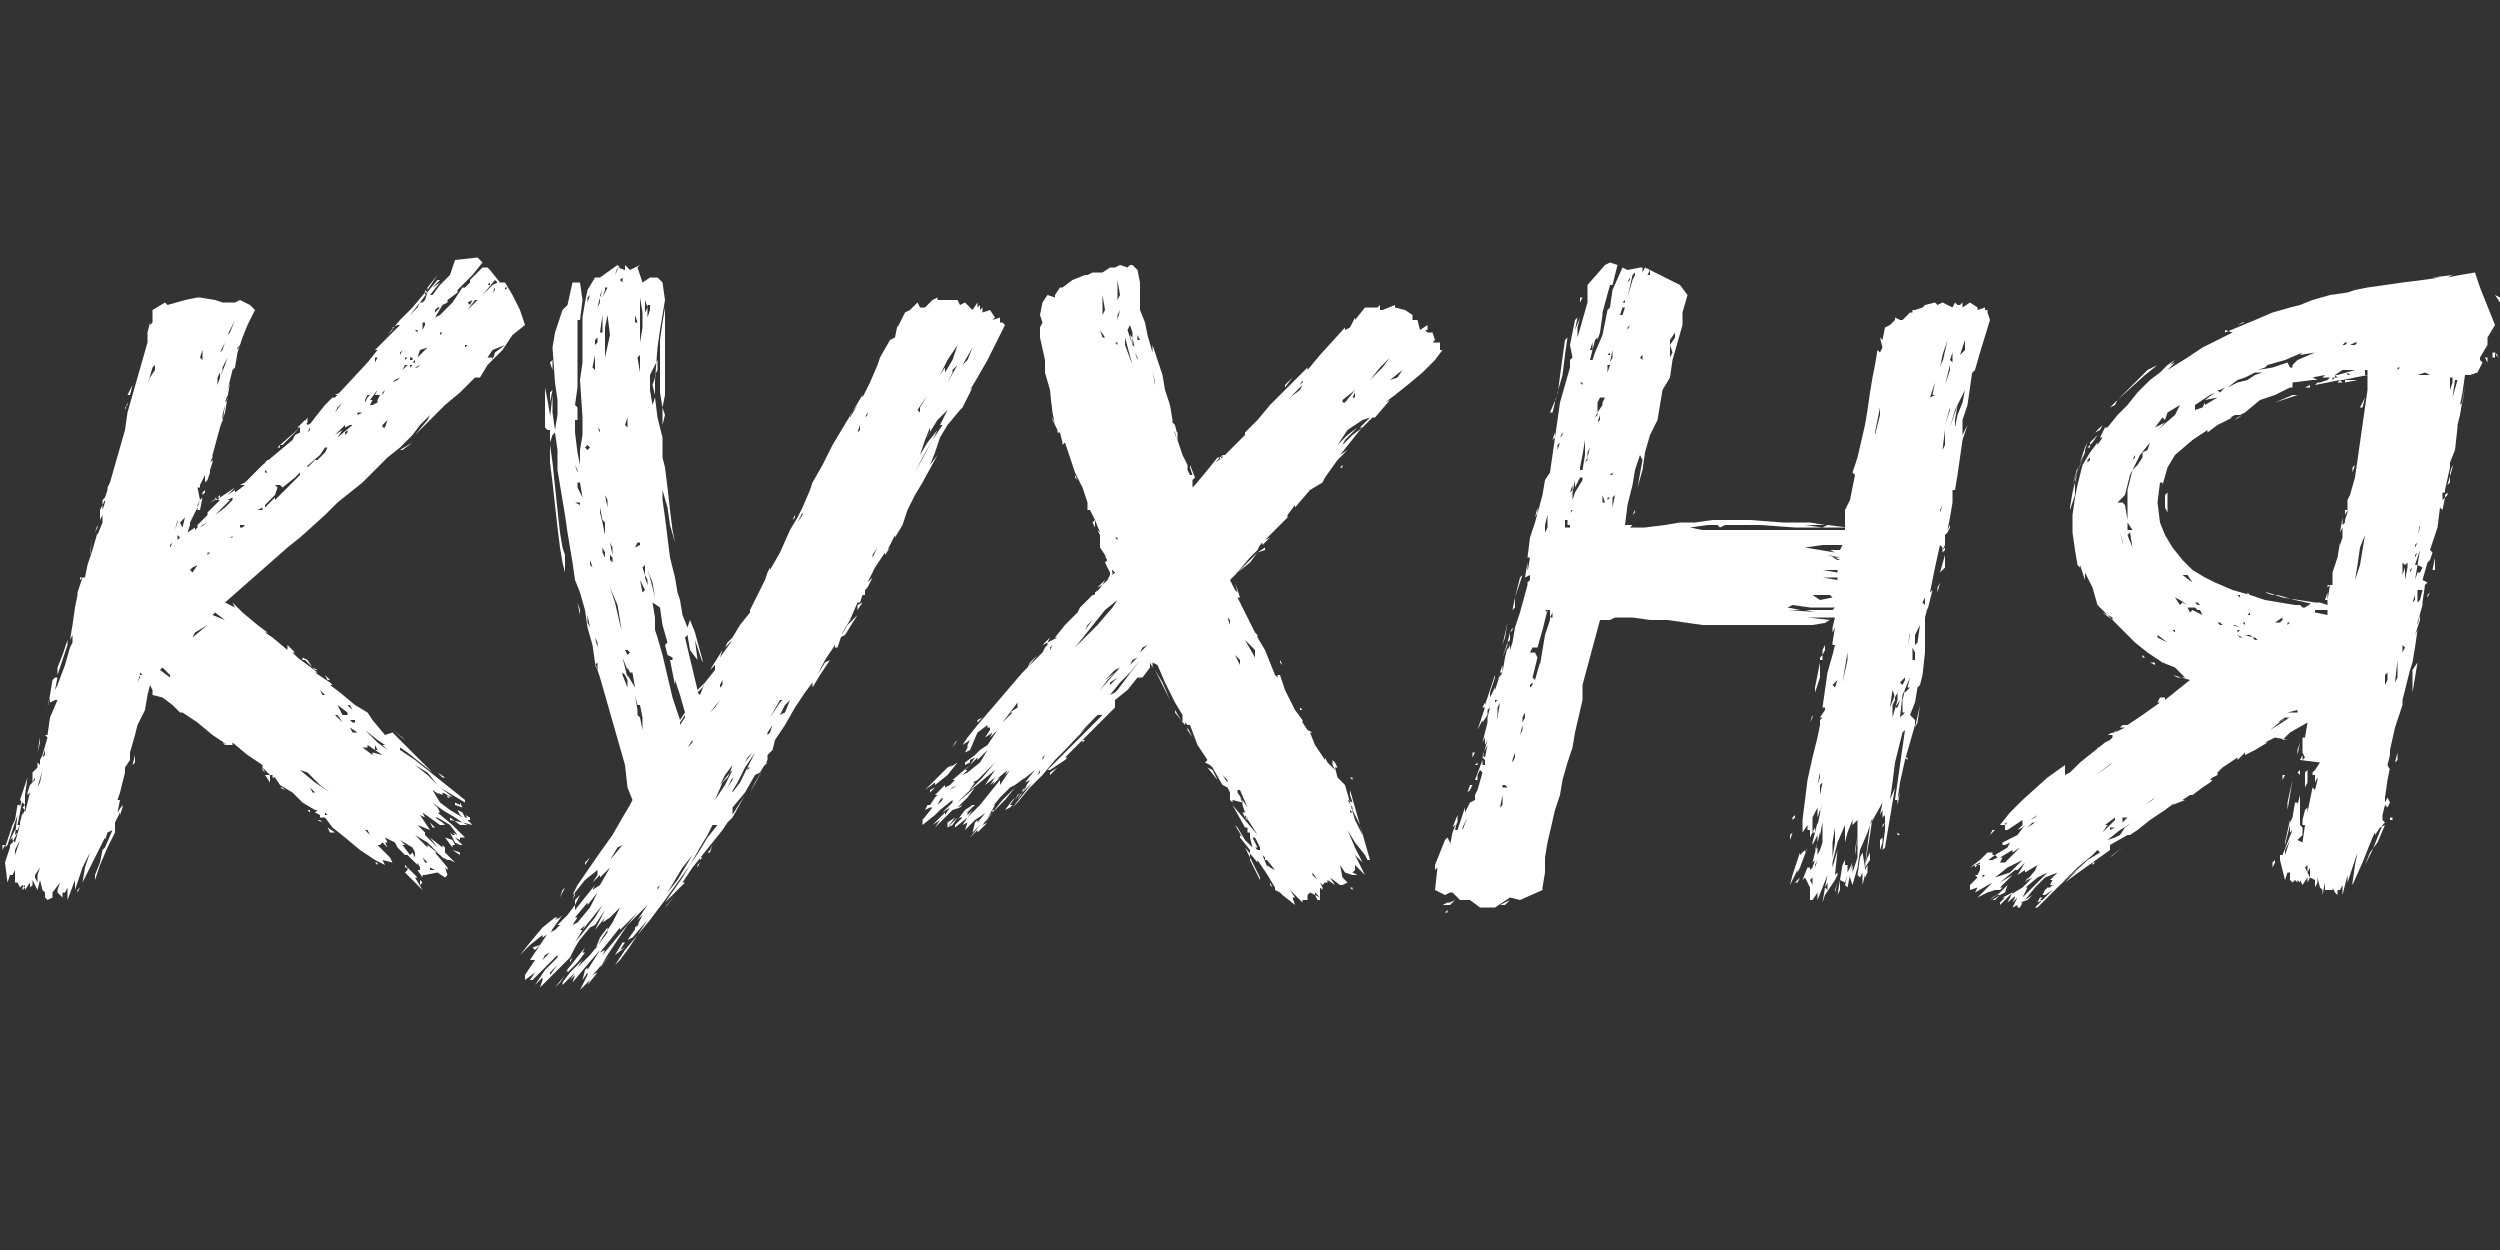 <?xml version="1.0" encoding="UTF-8"?> <!-- Generator: Adobe Illustrator 22.1.0, SVG Export Plug-In . SVG Version: 6.00 Build 0) --> <svg xmlns="http://www.w3.org/2000/svg" xmlns:xlink="http://www.w3.org/1999/xlink" id="Слой_1" x="0px" y="0px" viewBox="0 0 100 50" style="enable-background:new 0 0 100 50;" xml:space="preserve"><rect x="0" y="0" width="100" height="50" fill="#333333" stroke="none"/> <style type="text/css"> .st0{fill:#FFFFFF;} </style> <g> <path class="st0" d="M0,34.2l0.1-0.1L0,34.2L0,34.2z M7.7,20.7l-0.1,0.2l0,0.1l0.3-0.2l-0.3,0.2l0,0l-0.1,0.3l0.3-0.2l0,0.1h0 l0.1-0.1l0-0.1H7.9l0.4-0.4v0h0l-0.2,0.1l0.2-0.1v-0.1l-0.1,0.1l0.4-0.4l0.2-0.2l-0.1,0l0,0l-0.1,0l0.1-0.1l-0.3,0.2L8.6,20l0-0.1 L8.7,20l0.1-0.1l-0.1,0l0.1-0.1v0.1l0.6-0.4l-0.2,0.2l-0.1,0.1l0.3-0.2v0.1l0.4-0.3l-0.2,0l0.2-0.1l0.7-0.7h0l0.6-0.5l0.6-0.5 l0.1-0.2l0.2-0.1l0-0.2l-0.1,0l0.3-0.3L12.3,17l0.2-0.1l-0.2,0.2l0.3-0.4h0l0.4-0.5l0.3-0.3l0.1,0l1.3-1.4l0.4-0.5l-0.1,0l0.2-0.2 l-0.1,0.1l1.6-1.6l0.1-0.2l0.1,0l0.1-0.1l0.1-0.3l-0.1-0.1L17,11.8l0.5-0.6h0.1l-0.3,0.3l0.3-0.2l-0.4,0.5h0.1l0.3-0.4L18,11 l0.2-0.6l0.9-0.1l0.2,0.2L18.9,11l-0.6,0.6v0.1L17.9,12v0.1l-0.2,0.1l-0.3,0.5l0.2-0.1l0.5-0.5l0.4-0.6l0.1,0l0.2-0.2l0-0.1h0 l0.5-0.5h0.2l0.1,0.1l0.4,0.5l0.2,0l0,0l0.3,0.5l0.3,0.6l0.2,0.6l-0.5,0.4L20.1,14l-0.6,0.6l-0.3,0.5L19,15.1l-0.6,0.6l-0.6,0.5 l-0.6,0.6l-0.6,0.6l0.5-0.6l0.1-0.2L16.8,17l-0.3,0.4L16,17.9l-0.5,0.4L15,18.8l-0.5,0.5l-0.5,0.4l-0.5,0.4l-0.5,0.5l-1,0.9 l-0.5,0.4l-2.5,2.2l0.4,0.2l-0.1-0.2l0.4,0.4l0.6,0.5l0.4,0.3l-0.1,0l0.3,0.2l0.6,0.5l0-0.2l0.3,0.3l-0.1,0l0.2,0.2l0,0l0.4,0.3 l0.4,0.3l0,0h-0.1l0.6,0.4l0.1,0.1h-0.1l0.4,0.3l0.6,0.5l0.5,0.3l0.2,0.3l0.5,0.6l0.3-0.1l0.4,0.4l0.4,0.4l0.4,0.4l0,0l0.1,0.1 l0.3,0.3l-0.5-0.4l-0.5-0.4L16,29.9l0,0.1l0.6,0.4l0.5,0.4l0.5,0.4l0.5,0.4l0.5,0.4l0,0.1l-0.5-0.3l-0.5-0.3l0.4,0.3l0.1,0.1 l-0.4-0.2v0.1l-0.2-0.1l0.1,0.1l-0.3-0.2l0.3,0.5l0.4,0.3l0.5,0.3l-0.1-0.1v0l-0.1-0.2l0.2,0.1l0.1,0.2h0.1l-0.1-0.1l0.2,0.1l0,0.1 h-0.1l0.2,0.2l-0.4-0.1l0.2,0.1v0h-0.3l0,0h0l-0.4-0.3L18,32.8l0.5,0.1l-0.3-0.2l-0.5-0.3l-0.4-0.3l0.2,0.2h0l0.1,0.2l-0.1,0 l0.6,0.5l0.5,0.5l-0.2,0l0,0.1l-0.2-0.1l0.3,0.3l-0.1,0l-0.2-0.1L18,33.3l0.1,0.1l0.1,0l-0.1-0.1l0.2,0.1L18,33l-0.5-0.3l0,0h-0.1 l0.3,0.2l0.1,0.1l-0.2,0l-0.7-0.5l0.1,0.2l-0.2-0.1l0.2,0.3l0.2,0.3l-0.5-0.2l0.3,0.3v0.1l0.5,0.5l-0.3-0.4l0.5,0.4v0l0-0.1 l0.1,0.1l0,0.2l0.4,0.4l-0.2-0.1l-0.1,0l-0.2-0.1h0l-0.2-0.2h-0.1l0.5,0.6l0,0.1l-0.1-0.1l0.1,0.3l-0.1,0.1l-0.3-0.2L17,35l0,0 l-0.1,0l0,0.1l-0.2-0.3h0.1v0l0-0.1l-0.1-0.2l0,0.1l-0.4-0.4h0L16.1,34l0.1,0.1h0l0.1,0.1h-0.1l-0.4-0.4l0.1,0.1l-0.1-0.2l-0.4-0.2 l0.1,0.2l-0.1,0l0.1,0.2l-0.2-0.2l-0.1,0.1l0,0h-0.1l0.5,0.5l-0.1-0.1l0.1,0.1l0,0l0.1,0.2l-0.4-0.1l0.1,0.2l-0.4-0.2l-0.6-0.4 l-0.6-0.5l-0.5-0.4l-0.3-0.4l-0.2,0l0-0.1h0l-0.2-0.1h0l0.1-0.1h-0.1l-0.5-0.3l-0.4-0.4l-0.5-0.3l-0.2-0.3h-0.2l0,0.2L10.6,31 l0.2,0l-0.3-0.3l0.1,0.2l-0.1-0.1v-0.2l-0.6-0.4l-0.6-0.5l0,0.1L9,29.8l-0.1-0.1l0.2,0.1l-0.6-0.4l-0.6-0.5l-0.3-0.2l0,0l-0.3-0.2 H7.2l-0.3-0.3l-0.4-0.3l-0.4-0.1l0-0.2L6,27.4l-0.1,0.4v0l-0.1,0.6L5.5,29l-0.1,0.4l-0.2,0.7l0,0.2l0,0v0.1L5,30.7L5,30.9L5,30.9 l-0.1,0.4h0l-0.1,0.4L4.7,32L4.8,32l-0.1,0.5l0.2-0.3v0.2l0-0.1l0,0l-0.1,0.3l0-0.1l-0.2,0.4l0,0.4l-0.3,0.6l-0.3,0.7l-0.2,0.6V35 l0.2-0.5L4.1,34l0.1-0.1l0.3-0.7l-0.2,0.1l-0.1,0.3v-0.1l-0.1,0.2l0,0.1v-0.1l-0.2,0.4l-0.3,0.6l-0.3,0.6l0.1-0.6l0.2-0.6l-0.3,0.6 L3,35.6l0,0l0-0.4L2.7,36v-0.1l0-0.4l-0.1,0.2l-0.1,0v0.2l-0.2-0.2l0-0.1l0.1-0.3l-0.3,0.4l0-0.3h0l0,0.5L1.9,36l-0.1-0.1l0,0v-0.2 l-0.1-0.1l-0.1-0.4l-0.1,0.4l-0.2-0.4l0,0.2l-0.1,0.1v-0.2L1,35.6l0-0.2l-0.1,0.1l0,0.1l0.1,0.1h0l-0.1-0.1l0.1-0.1h0l-0.1-0.1 l-0.1,0.1l-0.1-0.2l-0.1,0v-0.1l0-0.4l-0.1,0.2l-0.1,0l-0.1,0.3l-0.1-0.8l0.2-0.6l0.3-0.6l-0.1,0.1l0.1-0.8l-0.4,1.2l-0.1,0.1 l0.3-0.9l0.1-0.2l0.1-0.6l0.1,0l0,0.1l0.1-0.5v0.2l-0.1,0.5l-0.1,0.5l0,0h0.1l0.1-0.4l-0.1,0.4l0-0.1l0.1-0.4l0,0.1l0.1-0.2 l-0.1-0.1l0.1-0.1L0.8,32l0.3-0.9L1,31.8v0l0,0.3l0,0.4l0.2-0.8l-0.1,0.1l0-0.2l0,0.1l0.1-0.3l0.2-0.2l0-0.1l-0.1,0.2v-0.4l0.2-0.2 l0-0.2l0,0l0.1,0.1l0-0.2l0.1-0.2l0.2-0.7l-0.1-0.1h0.1l0.1-0.7l0.3-0.7l-0.1,0L2,28.1v-0.2l-0.1,0.4L2,27.8l0.1-0.6l0.1-0.1l0.1,0 l-0.1,0.5l0.1-0.2l0.3-0.8l0.2-0.7l0.1-0.2l0-0.1l0-0.2l-0.1,0.2l0.1-0.6L3,24.3l0.1-0.5l0,0l0-0.3l0.1-0.1l0,0l-0.1,0.1v0.3l0-0.1 l0.2-0.6l0.1,0l0.1-0.5L3.7,22l0.2-0.7l0,0.1l0.2-0.5l0-0.3L4,20.8l0-0.4l0.1-0.2v0.2l0.1-0.3V20l-0.1,0.2V20l0.1-0.1l0.1-0.3v-0.1 l0.1-0.2v0l0.2-0.7l0.2-0.7l0.2-0.7l0.1-0.7l0.2-0.7l0.2-0.7l0.2-0.7l0.2-0.7v-0.3l0,0l0-0.1L6,12.9L6,13l0.1-0.1l0-0.3v-0.2 l0.5-0.3l0.1,0.1L7.4,12l0.5-0.1l0.1,0l0.6,0.1l0.3,0.1l0.5,0L9.6,12l0.4,0.2l0.2,0.2L9.9,13l-0.2,0.5l-0.2,0.6l-0.1,0.6l-0.1,0.1 l-0.2,0.8l0.1-0.3l-0.1,0.6l-0.1,0.6l-0.2,0.6v0l-0.3,1.1h0L8.6,18l-0.1,0.2v0.1h0v0l-0.1,0.2l0,0l0.1-0.1v0.1l-0.1,0.3l0,0.1 l-0.1,0.3l-0.1,0.1V19l-0.2,0.4l0,0.1v0l-0.1,0L8,20l-0.1,0.2l0,0.1h0L8,20l0.1-0.1L8,20.4l-0.1,0l0-0.1L7.7,20.7l0.1-0.1l0,0h0 L7.7,20.7L7.7,20.7L7.7,20.7z M0.2,33.8L0.1,34l0-0.2L0.2,33.8z M0.2,34.5l0-0.1v-0.1L0.2,34.5z M0.2,34.6L0.2,34.6L0.2,34.6 L0.2,34.6z M0.4,34.6L0.4,34.6l-0.1,0.1L0.4,34.6z M0.4,35.1L0.4,35.1L0.4,35.1L0.4,35.1L0.4,35.1z M0.8,33L0.8,33l-0.1,0.2l-0.1,0 l-0.2,0.4l0.1-0.1v0.1l0.1,0.1L0.8,33z M0.5,33.7l-0.1,0.1l0,0.1L0.5,33.7z M0.4,34.5v0.2V34.5L0.4,34.5z M0.8,33.6l-0.2,0.4l0,0.2 L0.8,33.6z M0.7,31.6L0.7,31.6h0.1H0.7L0.7,31.6z M0.8,35.4L0.8,35.4L0.8,35.4v-0.2V35.4z M0.9,33.5L0.9,33.5v-0.1V33.5z M1.2,31.9 L1.2,31.9l0.1-0.1l0,0L1.2,31.9z M1.2,34.1l-0.1,0.1l0,0.1l0-0.1V34.1z M1.3,30.7L1.3,30.7l0-0.1L1.3,30.7z M1.4,34.8l0,0.3v0 l0.1,0.2L1.5,35h0l0.1-0.3L1.4,35v-0.3L1.4,34.8z M1.4,30.9L1.4,30.9l0-0.1L1.4,30.9L1.4,30.9z M1.5,30.1l0.1-0.6l0,0.2L1.5,30.1 L1.5,30.1z M1.7,30.8L1.7,30.8l-0.2,0.7l0.1-0.2L1.7,30.8L1.7,30.8z M1.6,28.4L1.6,28.4L1.6,28.4L1.6,28.4z M1.6,30.5L1.6,30.5 L1.6,30.5L1.6,30.5z M1.7,35.8L1.7,35.8L1.7,35.8L1.7,35.8z M1.7,30.3l0.1-0.1V30L1.7,30.3z M1.7,35.9L1.7,35.9L1.7,35.9L1.7,35.9z M1.7,28.9L1.7,28.9V29V28.9z M1.7,35.9L1.7,35.9L1.7,35.9L1.7,35.9z M1.8,29.7l-0.1,0.1l0,0L1.8,29.7L1.8,29.7z M1.8,27.6 L1.8,27.6L1.8,27.6L1.8,27.6z M1.9,36L1.9,36l0,0.1L1.9,36L1.9,36z M2,29.4L2,29.4l-0.1,0.1L2,29.4z M2,28.2L2,28.2L2,28.2L2,28.2z M2.2,27.9l0.1-0.1h0L2.2,27.9z M2.3,26.7l0.2-0.5l0.2-0.6l0,0v0.2l-0.2,0.6l-0.2,0.6V26.7z M2.4,35.8L2.4,35.8L2.4,35.8L2.4,35.8z M2.7,24.5L2.7,24.5L2.7,24.5L2.7,24.5z M2.9,35.6L2.9,35.6L2.9,35.6L2.9,35.6z M3,35.2L3,35L3,35.2L3,35.2z M3.2,35.5l-0.1,0.2 l0-0.1L3.2,35.5L3.2,35.5z M3.1,26.2l0.1-0.1L3.1,26.2L3.1,26.2z M3.3,35.5L3.3,35.5L3.3,35.5L3.3,35.5z M3.2,23l0.1-0.2L3.2,23 L3.2,23z M3.2,23.2v-0.1h0.1L3.2,23.2z M3.5,22.3L3.5,22.3l0,0.1L3.5,22.3L3.5,22.3z M3.7,21.5L3.7,21.5L3.7,21.5l-0.1,0.7l0,0.1 l0-0.2L3.7,21.5z M3.5,23L3.5,23L3.5,23L3.5,23z M3.6,22.8L3.6,22.8L3.6,22.8L3.6,22.8z M3.6,35.2L3.6,35.2v0.1V35.2L3.6,35.2z M3.8,20.3L3.8,20.3L3.8,20.3L3.8,20.3z M3.8,21.3l0,0.1l0,0L3.8,21.3L3.8,21.3z M3.8,21.3L3.9,21v0.1L3.8,21.3z M4.1,20.5 L4.1,20.5L4,20.5L4.1,20.5z M4.6,21.6l-0.2,0.8L4.2,23l0.2-0.6l0.1-0.6L4.8,21L4.6,21.6z M4.3,24L4.3,24L4.3,24L4.3,24z M4.5,17.7 L4.5,17.7L4.5,17.7L4.5,17.7z M4.6,23.9L4.6,23.9l-0.1-0.1L4.6,23.9L4.7,24L4.6,23.9z M4.5,20.9L4.5,20.9l0-0.1L4.5,20.9z M4.6,18.5l0-0.2l0-0.1V18.5z M4.6,20.7L4.6,20.7L4.6,20.7L4.6,20.7z M4.6,31L4.6,31v-0.1V31L4.6,31z M4.7,33.2L4.7,33.2l0-0.1 L4.7,33.2L4.7,33.2z M4.7,17.3L4.7,17.3L4.7,17.3L4.7,17.3L4.7,17.3z M4.7,32.9L4.7,32.9l0.1-0.1l0,0L4.7,32.9z M4.8,17.2L4.8,17.2 l0-0.1L4.8,17.2L4.8,17.2z M4.8,17.2L4.8,17.2L4.8,17.2L4.8,17.2z M4.9,32.9L4.9,32.9L4.9,32.9L4.9,32.9L4.9,32.9z M5,16.5L5,16.5 l-0.1,0.2v0L5,16.5z M5,16.5L5,16.5l0-0.1L5,16.5z M5,31.7L5,31.7L5,31.7L5,31.7z M5.1,16.1l-0.1,0.3L5,16.3l0.1-0.1h0L5.1,16.1z M5,22.1L5,22.1l0,0.1L5,22.1L5,22.1z M5.1,31l0,0.1L5.1,31L5.1,31z M5.3,15.4l-0.1,0.4l-0.1,0L5.3,15.4L5.3,15.4z M5.2,27l0,0.1 l-0.1,0.4L5.2,27L5.2,27z M5.4,30.2L5.4,30.2v0.3l-0.1,0.1L5.4,30.2z M5.4,27.1L5.4,27.1l-0.1,0.1L5.4,27.1z M5.5,14.5L5.5,14.5 L5.5,14.5L5.5,14.5z M5.5,27.3l0.1-0.2L5.6,27h0.1l-0.1-0.1V27L5.5,27.3z M5.7,29L5.7,29l0,0.1L5.7,29L5.7,29z M6,15.1l0.2-0.3v0 l0.1-0.1h0l-0.1,0.1l0-0.2l-0.1,0.1l-0.2,0.7L6,15.1z M6,28.2L6,28.2l0,0.1L6,28.2L6,28.2z M6.1,27.4L6.1,27.4L6,27.2v0L6.1,27.4z M6,29.3L6,29.3l0.1-0.1L6,29.3z M6.1,27.8l-0.1,0.2V28L6.1,27.8z M6.4,26.8L6.4,26.8l0.4,0.3V27l-0.3-0.3L6.4,26.8z M6.9,21.7 l-0.1,0.1v0.1L6.9,21.7z M6.8,27.1L6.8,27.1l0.1,0.1L6.8,27.1z M7.1,20.9l0-0.1l-0.1,0.4L7.1,20.9z M6.9,22L6.9,22L6.9,22L6.9,22z M7.1,21.4l0,0.2l0.1-0.1L7.1,21.4L7.1,21.4z M7.1,21.6L7.1,21.6L7.1,21.6L7.1,21.6L7.1,21.6z M7.1,21.7L7.1,21.7L7.1,21.7 L7.1,21.7L7.1,21.7z M7.4,20.7l-0.2,0.2l0.1,0.2L7.4,20.7z M7.5,21.1l0,0.1L7.5,21.1L7.5,21.1z M7.6,21.4l0,0.2L7.6,21.4L7.6,21.4z M7.7,22.7l-0.1,0.1l0.1,0.1l0.2-0.3L7.7,22.7z M7.7,19.2l0,0.1L7.7,19.2L7.7,19.2z M7.7,25.5l0.6-0.5l-0.5,0.3L7.7,25.5z M7.8,20.6L7.8,20.6L7.8,20.6L7.8,20.6L7.8,20.6z M8.1,14.4L8.1,14.4L8.1,14.4L8.1,14.4l0-0.4l-0.1,0.3L8.1,14.4z M7.9,20.9 l0.1-0.1L7.9,20.9L7.9,20.9z M8,29.1l-0.1,0l0,0L8,29.1L8,29.1z M8,22.5L8,22.5l0-0.1H8L8,22.5L8,22.5z M8,21.1l0.3-0.2L8.1,21 L8,21.1z M8.1,28.7L8.1,28.7l0.1,0.2L8.1,28.7z M8.2,19.6v0.1l-0.1,0.1l0-0.1L8.2,19.6z M8.2,29.2L8.2,29.2L8.2,29.2L8.2,29.2 L8.2,29.2z M8.2,17.6l0.1-0.2v0L8.2,17.6L8.2,17.6z M8.3,19.4L8.3,19.4L8.3,19.4L8.3,19.4z M8.3,22.2l0.1-0.1l-0.1,0L8.3,22.2z M8.4,14.7L8.6,14L8.4,14.7L8.4,14.7z M8.4,29.6L8.4,29.6L8.4,29.6L8.4,29.6z M8.4,13.5l0,0.1L8.4,13.5L8.4,13.5z M8.5,29.5 L8.5,29.5L8.5,29.5L8.5,29.5z M8.5,15.3l-0.1,0.6L8.5,15.3l0.2-0.6L8.5,15.3z M8.6,24.5l-0.1,0.1L9,24.8L8.6,24.5z M8.6,21.9 L8.6,21.9h0.1H8.6z M9.3,20l-0.1,0l-0.2,0.2l-0.4,0.4l0.4-0.3L9.3,20z M8.6,20.3L8.6,20.3l0.2-0.1h0L8.6,20.3z M8.8,15.1L8.8,15.1 v-0.2l-0.1,0.2l0,0.3L8.8,15.1z M8.7,29.6L8.7,29.6L8.7,29.6L8.7,29.6z M8.8,24.4l-0.1,0.1L8.8,24.4l0.5,0.5L8.8,24.4z M8.9,20.3 L8.9,20.3l-0.1,0L8.9,20.3L8.9,20.3z M8.8,14.1l0.1-0.1L9,13.7L8.8,14.1z M8.9,14.7v0.1l-0.1,0.3l0.2-0.5l0.1-0.3L8.9,14.7z M8.9,16.6v0.3L9,16.2L8.9,16.6z M9.1,15.8L9,16.1L9.1,16V15.8z M9.1,29.6L9.1,29.6L9.1,29.6L9.1,29.6z M9.1,13.4l0.1-0.1l0.2-0.5 L9.1,13.4z M9.3,20L9.3,20l0-0.1L9.1,20H9.3z M9.2,21.4l-0.1,0.2l0,0L9.2,21.4z M9.3,21.4L9.3,21.4l0.1,0l0-0.1h0l0,0.1l-0.2,0.1 H9.3z M9.4,14.3L9.4,14.3L9.4,14.3L9.4,14.3L9.4,14.3z M9.4,15.6v0.1h0L9.4,15.6z M9.6,13.8l-0.1,0.1V14L9.6,13.8z M9.6,21.1l0.1,0 L9.8,21L9.6,21L9.6,21.1z M9.9,19.3L9.9,19.3L9.9,19.3l0.2-0.2L9.9,19.3L9.9,19.3z M10.2,20.6L10.2,20.6L10.2,20.6L10.2,20.6z M10.5,18.6L10.5,18.6l-0.3,0.3h0L10.5,18.6z M10.3,18.7L11,18l0,0l-0.5,0.5L10.3,18.7z M10.5,20.4v-0.1l-0.2,0.1L10.5,20.4z M10.6,18.8L10.6,18.8l-0.1,0.1L10.6,18.8z M10.5,31.3L10.5,31.3L10.5,31.3L10.5,31.3L10.5,31.3z M10.7,18.5h-0.1l0.1-0.1l0.2,0 L10.7,18.5z M11,19.4l0.1,0.1L11,19.8l-0.4,0.4l0,0.1l0.4-0.4l0,0.1l0.5-0.5L12,19l0-0.1l0.2-0.2l0,0l-0.4,0.4l-0.5,0.4l-0.1-0.1 L11,19.4z M10.7,18.9l-0.1-0.1v0.1H10.7z M10.6,25.8L10.6,25.8L10.6,25.8L10.6,25.8z M11,18.3L11,18.3l-0.2,0.1L11,18.3z M10.9,31.1L10.9,31.1l0-0.1L10.8,31v0.1L10.9,31.1L10.9,31.1L10.9,31.1z M10.9,18.6L10.9,18.6L10.9,18.6L10.9,18.6z M11.1,18.4 L11.1,18.4L11.1,18.4L11.1,18.4L11.1,18.4z M11.1,25.6L11.1,25.6L11.1,25.6L11.1,25.6L11.1,25.6z M11.1,17.9l0.1-0.1v0.1L11.1,17.9 z M11.2,31.5l0.1,0l0.1,0.1L11.2,31.5z M12,17.1l-0.7,0.7l-0.1,0L12,17.1L12,17.1z M11.5,25.9L11.5,25.9L11.5,25.9L11.5,25.9z M11.5,30.8L11.5,30.8l0.1,0.1L11.5,30.8L11.5,30.8z M11.6,31.8l0.7,0.6L11.6,31.8L11.6,31.8z M11.7,30.9L11.7,30.9L11.7,30.9 L11.7,30.9z M12.6,31.3l0.6,0.4l-0.4-0.3l-0.5-0.5L12,30.8L12.6,31.3z M12.2,17.5L12.2,17.5L12.2,17.5l-0.1,0.1L12.2,17.5z M12.1,30.1L12.1,30.1L12.1,30.1L12.1,30.1z M12.3,16.9L12.1,17l0.2-0.3L12.3,16.9z M12.2,18.6l0.1,0l0,0.1l0.3-0.3h0.1l0.3-0.3 l0.1-0.2H13l-0.2,0.3l-0.7,0.6L12.2,18.6z M12.1,31.2l0.1,0.1l0.1,0.1L12.1,31.2z M12.1,18.9L12.1,18.9l0.1,0L12.1,18.9z M12.7,26.8l-0.1,0l-0.4-0.4h-0.1v0l0-0.1l0.2,0.1l0.2,0.3L12.7,26.8z M12.4,32.5l-0.1-0.1h0.1V32.5z M12.4,17.2v-0.1l-0.1,0.2 L12.4,17.2z M12.5,18.9L12.5,18.9L12.5,18.9L12.5,18.9L12.5,18.9z M12.6,31.7l-0.2-0.2l0.1,0.2H12.6z M12.7,27.5L12.7,27.5 L12.7,27.5L12.7,27.5z M12.8,32.8l0.1,0.1l-0.2-0.1L12.8,32.8z M12.8,26.9L12.8,26.9L12.8,26.9L12.8,26.9z M12.9,27.8l0.1,0 l-0.2-0.2L12.9,27.8z M12.9,32.6v-0.1V32.6L12.9,32.6z M12.9,33L12.9,33H13l0,0L12.9,33z M13,27l0.2,0.2l-0.1,0L13,27z M13,32.5 v0.1l0.1,0L13,32.5L13,32.5z M13.1,33.1l0.3,0.2v0l-0.2,0L13.1,33.1z M13.2,17.8l0.2-0.2v0l-0.1,0.1l0,0L13.2,17.8z M13.4,17.5 l-0.1,0.1v0L13.4,17.5z M13.7,28.9l-0.2-0.3h-0.1L13.7,28.9z M13.4,15.8l0.2-0.1l-0.1,0.1H13.4z M13.4,17.4l0.3-0.2l-0.2,0.3 l0.6-0.5l-0.1,0l0.1-0.2l0,0L14,17l-0.2,0.1V17L13.4,17.4L13.4,17.4z M13.7,16.1L13.7,16.1l-0.2,0.2l-0.1,0.2L13.7,16.1z M13.5,17.5L13.5,17.5L13.5,17.5L13.5,17.5z M13.5,28.2l0.2,0.4l0.2,0l0-0.1h0L13.5,28.2L13.5,28.2z M13.5,33.4L13.5,33.4 L13.5,33.4L13.5,33.4z M13.8,27.8L13.8,27.8L13.8,27.8L13.8,27.8z M13.8,17.4l0.1-0.1l0-0.1l-0.1,0.1L13.8,17.4z M13.9,28.7 L13.9,28.7l0.2,0.2l0.1,0v-0.1H14L13.9,28.7z M14.1,28.4L14,28.2l-0.1,0L14.1,28.4z M14.3,29.3L14,29.1l0.1,0.2H14.3z M14.1,17.8 L14.1,17.8h0.1H14.1L14.1,17.8z M14.3,17.2l-0.1,0.1L14.3,17.2L14.3,17.2z M14.4,16.5l-0.1,0v0.1l0.2-0.1L14.4,16.5l0.2-0.1l0,0 L14.4,16.5L14.4,16.5L14.4,16.5L14.4,16.5z M14.5,29.9L14.5,29.9l0.4,0.3l0-0.1l0.4,0.1l-0.6-0.4v0.1L14.5,29.9z M15.1,29.7 l0.4,0.3l-0.2-0.2h0.1l-0.3-0.2l-0.5-0.4L15.1,29.7z M14.5,34.2L14.5,34.2L14.5,34.2L14.5,34.2z M14.6,17.5L14.6,17.5L14.6,17.5 L14.6,17.5z M14.7,15.9l0.1-0.1l0,0h-0.1L14.6,16v0.1L14.7,15.9z M14.6,33.2l0.2,0.2l-0.1-0.2L14.6,33.2z M14.6,29.5L14.6,29.5 l0.1,0.1L14.6,29.5z M15.2,15.8H15l0,0.1h0l0-0.1l0.1-0.2L14.8,16h0.1l-0.1,0.2l0.1,0l0.2-0.1l0-0.1L15.2,15.8z M14.7,16.4 L14.7,16.4l0-0.1L14.7,16.4z M14.9,14.8l0-0.1l0,0V14.8l-0.1,0L14.9,14.8z M14.9,29.3L14.9,29.3L14.9,29.3l0.1,0.1L14.9,29.3z M15,29.8L15,29.8l0,0.2l0.1,0L15,29.8z M15,34.5h0.1v0.1L15,34.5L15,34.5z M15,14.5l0.1-0.2l-0.1,0L15,14.5z M15.1,17.8L15,17.9v0 L15.1,17.8z M15.1,28.6L15.1,28.6L15.1,28.6L15.1,28.6z M15.1,28.7L15.1,28.7l0.1,0L15.1,28.7z M15.2,15.9L15.2,15.9L15.2,15.9 L15.2,15.9L15.2,15.9z M15.2,28.7l0.4,0.3L15.2,28.7L15.2,28.7z M15.4,15.6l-0.1,0.1l0,0.1L15.4,15.6L15.4,15.6z M15.5,16.8 L15.3,17l0,0.1h0.1L15.5,16.8L15.5,16.8z M15.9,14.9l-0.6,0.7L15.9,14.9L15.9,14.9z M15.9,13l-0.2,0.1v0.1l-0.2,0.2l0,0l0.5-0.6 l0.5-0.5l0.5-0.6l0.1,0l-0.3,0.4l-0.4,0.5l-0.4,0.4L15.9,13z M15.6,17.4l0.3-0.3v0l-0.4,0.4L15.6,17.4z M15.6,17v0.1V17l0.1,0 L15.6,17L15.6,17z M15.6,34.6L15.6,34.6L15.6,34.6L15.6,34.6z M15.7,30.9l-0.1-0.1L15.7,30.9L15.7,30.9z M15.8,15.2l-0.1,0.1l0,0 l0.2-0.1l0.1-0.1L15.8,15.2z M16.2,29.6l-0.5-0.4l0.4,0.3L16.2,29.6z M15.9,15.8L15.9,15.8l-0.1,0l0,0L15.9,15.8z M16.1,14L16,14.1 v0.1L16.1,14L16.1,14z M16,18L16,18L16,18.1L16,18z M16.6,34.3v-0.2l-0.1-0.2L16,33.6l0.2,0.2h-0.1l0.3,0.4l0.1-0.1L16.6,34.3z M16.1,16.5L16.1,16.5L16.1,16.5L16.1,16.5L16.1,16.5z M16.5,17.7L16.1,18H16L16.5,17.7L16.5,17.7z M16.1,14.8l0.2-0.2l-0.1,0 L16.1,14.8L16.1,14.8z M16.6,30.6l0.5,0.4l0.4,0.4l-0.4-0.5L16.6,30.6l-0.4-0.4L16.6,30.6z M16.2,34.7L16.2,34.7l0-0.1l0.4,0.4h0 l0.1,0h-0.1l0.1,0.1h-0.1l0.3,0.5l-0.7-0.7l0.1-0.1V34.7z M16.2,14.4L16.2,14.4l0.1-0.1h-0.1L16.2,14.4z M16.5,14.3l-0.1,0v0.1 l0.1,0L16.5,14.3z M16.5,14.6L16.5,14.6h-0.1l0,0.1L16.5,14.6L16.5,14.6z M16.6,14.4l-0.1,0.1l0,0l0.1,0L16.6,14.4z M17.1,33.7 l-0.5-0.3l0.5,0.5l-0.1-0.1l0.1,0.1v-0.1l0.5,0.4L17.1,33.7z M16.6,14.7l0.1,0l0.1-0.1L16.6,14.7z M16.7,14.2L16.7,14.2h-0.1H16.7z M16.6,14.1l0.2-0.2h0L16.6,14.1z M16.7,13.3L16.7,13.3l0-0.1l-0.1,0L16.7,13.3z M16.7,14.3l0.3-0.3l0.1-0.1l-0.3,0.1L16.7,14.3z M16.8,35.2l0.1,0.1l-0.1,0.1L16.8,35.2L16.8,35.2z M16.8,30.2L16.8,30.2L16.8,30.2L16.8,30.2L16.8,30.2z M17,13L17,12.9h-0.1 l0,0.3L17,13z M16.9,30.3l0.1,0L16.9,30.3L16.9,30.3z M17.1,34.5l-0.2-0.2l0.1,0.2H17.1z M17,31.5l-0.1-0.1L17,31.5L17,31.5z M17.1,11.6L17.1,11.6v-0.1l0.4-0.5L17.1,11.6z M17.1,12.8L17.1,12.8l0.1-0.1L17.1,12.8L17.1,12.8z M17.2,13.8L17.2,13.8l-0.1,0.1 L17.2,13.8L17.2,13.8z M17.2,14.1L17.2,14.1l0.1-0.2L17.2,14.1z M17.2,32.9l0.2,0.2l-0.1,0L17.2,32.9z M17.2,34.7l0,0.1h0.2 L17.2,34.7L17.2,34.7z M17.5,33.7L17.5,33.7l-0.1-0.1L17.5,33.7z M17.6,12.3L17.6,12.3L17.6,12.3l-0.1,0l-0.1,0.1v0.1L17.6,12.3z M17.5,30.6L17.5,30.6L17.5,30.6L17.5,30.6L17.5,30.6z M17.5,30.9l0.3,0.2h-0.1L17.5,30.9z M17.6,31.5L17.6,31.5L17.6,31.5 L17.6,31.5z M17.6,13.4l0.1-0.1l-0.1,0L17.6,13.4z M17.8,33.5l0.3,0.1l0.1,0.2h-0.1v0.1L17.8,33.5z M17.9,10.8l-0.1,0.1L17.9,10.8 L17.9,10.8z M17.9,13l-0.1,0.1L17.9,13l0.2-0.2L17.9,13z M17.9,12.9L17.8,13l0,0L17.9,12.9z M17.9,33.9L17.9,33.9l-0.1-0.1 L17.9,33.9z M18,31.9h-0.1v-0.1L18,31.9z M18.1,13.1l0-0.1L18.1,13.1L18.1,13.1z M18.2,13.1L18.2,13.1l-0.1,0.1L18.2,13.1z M18.2,34.2l-0.1-0.1l0.2,0.2L18.2,34.2z M18.2,11.7L18.2,11.7l0,0.1L18.2,11.7L18.2,11.7z M18.1,31.6l0.4,0.2L18.1,31.6L18.1,31.6 z M18.4,34.1l0,0.1l-0.3-0.2L18.4,34.1z M18.4,32.1L18.4,32.1l0.1,0.2l-0.3-0.1v-0.1l0.2,0.1L18.4,32.1z M18.3,33.9L18.3,33.9 L18.3,33.9L18.3,33.9z M18.7,12.4l-0.3,0.4l0,0L18.7,12.4l0.4-0.4H19L18.7,12.4z M18.4,32.9L18.4,32.9L18.4,32.9L18.4,32.9z M18.5,12.3L18.5,12.3L18.5,12.3L18.5,12.3z M18.6,13.8v0.1h0l0.1-0.1L18.6,13.8z M18.9,12l-0.2,0.1l0.1,0.1L18.9,12L18.9,12z M18.8,12.7l0.1-0.1L18.8,12.7L18.8,12.7z M19,15.2l-0.1,0.1L19,15.2L19,15.2z M19.1,11.8L19.1,11.8L19,11.9L19.1,11.8L19.1,11.8z M19.3,11L19.3,11l0.1-0.1L19.3,11L19.3,11z M19.3,11.8l0.4-0.4l0.2-0.1l-0.1-0.1h0L19.3,11.8z M19.4,11.4L19.4,11.4L19.4,11.4 L19.4,11.4z M19.5,11.4l0.1,0h0v-0.1L19.5,11.4L19.5,11.4z M19.7,14.4l0.1-0.3l0.4-0.3l-0.5,0.2l-0.2,0.3H19.7L19.7,14.4z M19.6,11.2L19.6,11.2h0.1H19.6z M19.7,11.7l0.1-0.1v-0.1L19.7,11.7z M20.2,11.6l0.1-0.1l-0.1,0L20.2,11.6L20.2,11.6z M20.4,11.3 L20.4,11.3l0-0.1L20.4,11.3L20.4,11.3z"></path> <path class="st0" d="M22.2,36.8l0.2-0.1l-0.1,0.1l0.2-0.2L22,37.3l-0.3,0.2v-0.1l-0.5,0.4l-0.4,0.4l0.4-0.5l0.5-0.6l0.5-0.4h0.1 L22.2,36.8z M21.4,38L21,38.3v0L21.4,38z M35.4,22.2l0-0.1l-0.4,0.6l-0.3,0.6l0.2-0.2l-0.2,0.4v0l-0.1,0.1l0,0.2l-0.1,0l-0.1,0.3 h-0.1l-0.3,0.7l-0.3,0.5l-0.2,0.6l-0.1,0l0-0.1l-0.4,0.6l-0.3,0.6l0.3-0.5l0.2-0.1L32.8,27l-0.3,0.5l0-0.2l-0.3,0.4l-0.4,0.6 l-0.4,0.7L31,29.6L30.9,30l-0.2,0.2l0,0.2l-0.3,0.5l-0.2,0.1l-0.4,0.7l-0.5,0.6v0.3l-0.4,0.6l-0.4,0.5l-0.4,0.5l-0.4,0.5l-0.4,0.6 l0.1,0L26.7,36l-0.1,0.1l0.7-1l0.3-0.5L28,34l0.3-0.5l0.4-0.5l-0.2,0l-0.2,0.4L28,33.9l-0.4,0.7l-0.5,0.7l-0.5,0.7L26,36.8 l-0.5,0.6L25.1,38l-0.3,0.4l-0.2,0.2L25,38l0.5-0.6l0.4-0.6l-0.6,0.7l-0.2,0.1l0.5-0.7L25.5,37l0.2-0.4l-0.2,0.2l0.4-0.6l-0.4,0.4 L25.1,37l-0.4,0.6l-0.4,0.6l-0.3,0.5l0.4-0.5l-0.6,0.7L23.7,39l0.2-0.1l-0.4,0.5l0.1-0.2l-0.4,0.4l0.2-0.4l0.1-0.2l0-0.1v0 l-0.2,0.3l0,0l0.1-0.4l0.1-0.1l0,0.1l0.5-0.8l-0.6,0.7l-0.5,0.6L23,39l-0.2,0.2l0.2-0.3l-0.5,0.5l0-0.1l0.3-0.4l0.5-0.5l-0.2,0.3v0 l0.2-0.3l-0.2,0.3l0.5-0.5l0.4-0.5l0.3-0.4l0-0.2l-0.3,0.4L23.8,38l0.3-0.5l0.4-0.6l0.3-0.6l-0.2,0.3l0.2-0.3l-0.4,0.4l-0.3,0.2 l0.1-0.2l-0.4,0.5l0.4-0.8L23.8,37h0l-0.2,0.1l-0.5,0.6l-0.5,0.5l0.3-0.4l0.4-0.4L23,37.9l-0.2,0.4l-0.3,0.3l-0.9,0.9l0.1-0.3 l0-0.1l-0.3,0.3l0.4-0.6l0.5-0.5l0-0.1l-0.5,0.5l-0.5,0.5h-0.1l0.2-0.3l-0.4,0.3l0-0.2l0.4-0.6l-0.2,0l0.4-0.6l0,0l0.4-0.6h0.1v0 l-0.1,0.1l0.2-0.1v0l0.2-0.2h-0.1l0.4-0.4l0.3-0.4v0l0.2-0.4l-0.2,0.2l0,0.1L23,36.4l0.4-0.5l0.4-0.5l-0.1,0.2l0.3-0.2l0.4-0.7 L24,35.1L24,35l-0.3,0.3l0.2-0.3l0-0.1l0,0l0-0.1l-0.5,0.4l-0.4,0.5L22.9,36l0.1-0.2l0-0.1h0l0.2-0.2l-0.3,0.3l0.2-0.4l0.9-1.3 l0.5-0.7l0.4-0.7l0.3-0.5l0.1-0.2l-0.2-0.5L25,30.6l-0.2-0.7l-0.2-0.7l-0.2-0.7l-0.2-0.7l-0.2-0.7l-0.2-0.6l-0.1-0.7l-0.2-0.7 l-0.1-0.7l-0.2-0.7L23,23.2l-0.1-0.7l-0.1-0.6l-0.1-0.6l-0.1-0.7l-0.1-0.6l-0.1-0.6l-0.1-0.6V18l-0.1-0.7l-0.1,0.1l-0.1,0.3L22,17 v-0.4l0,0.1l0.1-0.9l0,0.7l0.1,0.7l0.1-0.6l0-0.6l-0.1-0.7l-0.1-1.4l0.1-0.6l0.3-0.9l0.2-0.2l0.2-0.9l0.3,0L23.3,12l-0.1,0.8h-0.1 l0,0.5l0,0.8v0.7l0,0.4l0-0.2l0,0.5L23,16.2l0.1,0.1l0,0.3v0.2l-0.1,0l0,0.5l0.1,0.8l0.1,0.5l0,0L23.2,18l0.1-0.6v-0.7l-0.1-1.5 l0.1-0.7l0-0.6l0-0.6l0-0.1l0-0.5l0.1-0.6l0.1-0.5l0.3-0.5h0.2l0.7-0.5l0.1,0.1l-0.1,0l-0.1,0.3l0.1-0.2l0-0.1l0.3,0.1l0-0.2 l0.2,0.2l0.4-0.2l0,0l-0.1,0.1l0.2,0.6l0.3-0.2l0.3,0l0.2,0.2L26.6,12l-0.1,0.6l-0.1,0.6l-0.1,0.7l-0.1,1.3v0.6l-0.1-0.4l0.1-0.3 l0-0.1l0.1-0.2v-0.4L26,15l0,0.6l0.1,0.6l0.1-0.3l0.1,0.8l0.2,0.8l0,0.8l0.1,0.4l0.1,0.8l0.1,0.9l0.1,0.8l0.1,0.5l-0.2-0.7 l-0.1-0.7l-0.2-0.7v0.4l0.1,0.7l0.1,0.8l0.1,0.8l0.2,0.8l0.1,0.6l0.1,0.3l0.1,0.6l0.2,0.5l0.1-0.3l0.2,0.5l0.3,1.1l0,0.1l-0.3-0.9 l0.1,0.8L27.6,26l-0.1-0.6l-0.1,0.1l0.5,2.1l0.1-0.1l0.2-0.2l-0.1,0.2l-0.2,0.2l0.1,0.1l0.2-0.5l0.4-0.5v-0.2l-0.2,0.2l0.5-0.8 l-0.1,0.3l0.5-0.7L29,25.9l0.1-0.2l0.2-0.2l0.3-0.5l0.4-0.5l0-0.1l0,0l0.3-0.6l0.3-0.6l0.1-0.3l0.1-0.2l0,0.1l0.4-0.7l0.4-0.9 l0.3-0.5l0.2-0.4l0.3-0.7l0.1-0.3l0.4-0.7l0.4-0.8l0.3-0.5l0.3-0.5l0.3-0.5l0.3-0.5v0.1l0.3-0.6l0.3-0.7l0.1-0.3l0.4-0.7l0.2-0.1 l0.1-0.5v0.1l0.3-0.6v0l0.2-0.1l0,0l0.3-0.3l0.1,0.2H37l0.3-0.3l0.2-0.1l0,0.1h0.8l0.1,0.2l0.2-0.1l0.3,0.3l0.2-0.3l0,0.2l0.1-0.1 v0.2l0.1-0.1l0,0.2l0.3-0.1l0.2,0.3l-0.1,0.1l0.3-0.1l0,0.2l0.1,0L40.2,13l-0.3,0.6l-0.4,0.8l-0.4,0.7l-0.3,0.5l0.1-0.1l-0.4,0.8 l-0.1,0.1v0L37.9,17l-0.3,0.5l-0.2,0.6l-0.2,0.5l0.3-0.4l-0.6,1.1l-0.3,0.5l-0.3,0.6L36.1,21l-0.3,0.5v-0.1L35.5,22l0.1-0.1 L35.4,22.2z M21.6,37.8l-0.2,0.2l-0.1-0.1L21.6,37.8L21.6,37.8z M22,38.1l-0.2,0.1l-0.1,0.2l0.2-0.2L22,38.1z M21.8,15.5l0.1,0.5 l0.1,0.6l0,0.6l-0.1,0l-0.1-0.1l0-0.8L21.8,15.5z M22,16.1v-0.4l0.1-0.1L22,16.1z M22,16.2L22,16.2l0,0.4l0-0.2V16.2L22,16.2z M22.6,22.9L22.6,22.9l-0.1-0.4l-0.1-0.6l-0.1-0.8l-0.1-0.9l-0.1-0.9L22,18.5l0-0.7l0-0.4l0,0.4l0.1,0.7l0.2,1.9l0.1,0.9l0.1,0.6 l0.1,0.3L22.6,22.9z M22.1,14.4l0,0.4L22,14.5L22.1,14.4z M22,39l0.3-0.4L22,38.9L22,39z M22.4,39.3l-0.2,0.2l0.4-0.5L22.4,39.3z M22.4,35.9l0.1-0.3l0.1-0.1L22.4,35.9z M23,37.7l0.4-0.5l0.4-0.5l0.3-0.5l-0.4,0.5l-0.4,0.5l0.1-0.2l-0.2,0.2h0.1L23,37.7 l-0.4,0.4L23,37.7z M22.6,38.9l0.4-0.5l0.4-0.5l-0.1,0.2l0.1,0l-0.3,0.4l-0.4,0.4l0-0.1L22.6,38.9z M22.6,38.8l0.1-0.1L22.6,38.8 L22.6,38.8z M22.6,39.1l0.1-0.1L22.6,39.1L22.6,39.1z M22.8,38.5L22.8,38.5L22.8,38.5l0-0.1l0.1-0.1L22.8,38.5z M22.9,37l0.2-0.1 l0.5-0.6l0.3-0.6l-0.4,0.5l0-0.1L23,36.7h0.1L22.9,37z M22.9,15.2v0.2V15.2L22.9,15.2L22.9,15.2z M23,17.6l-0.1-0.5l0,0v0l0.1,0.5 L23,17.6z M23.2,34.8l-0.1,0.1L23,35l0.1-0.1L23.2,34.8z M23.1,18.9L23.1,18.9l0-0.1L23,18.6L23.1,18.9L23.1,18.9z M23.2,19.3h-0.1 l0,0.2l0.2,0.4v0L23.2,19.3z M23.2,24.6l-0.1-0.5l0.1,0.3L23.2,24.6z M23.2,20.2l0-0.1h-0.1l-0.1,0L23.2,20.2z M23.1,35.8l0.1-0.1 L23.1,35.8L23.1,35.8z M23.2,37.9L23.2,37.9l0.1-0.2L23.2,37.9z M23.4,17.9l0.1,0.1l0.1-0.1l-0.1-0.1L23.4,17.9z M23.4,34.6v-0.1 l0.2-0.2L23.4,34.6z M23.6,25.1l-0.1-0.5l0,0.3L23.6,25.1z M23.5,12.1L23.5,12.1l0.1-0.3l-0.1,0.1V12.1z M23.6,22.4l0,0.2l0.1,0.1 l0,0L23.6,22.4L23.6,22.4z M23.6,14.8v0.5V14.8l0-0.5L23.6,14.8z M23.6,34.2l0.1-0.1h0l0,0L23.6,34.2z M23.7,17.4L23.7,17.4l0,0.2 l0-0.1V17.4z M23.9,25.7l-0.1-0.2l0,0l0.1,0.4L23.9,25.7z M23.8,38.6L23.8,38.6l-0.1,0.1L23.8,38.6z M24.1,38.2L24.1,38.2l0.5-0.6 l0.9-1.1l-0.7,0.7l0-0.1l-0.4,0.5L24,38.1l0.2-0.1l-0.4,0.8L24.1,38.2L24,38.3L24.1,38.2z M23.8,14.2l-0.1,0.5l0.1,0.1l0-0.5 L23.8,14.2z M23.9,13.5l-0.1,0.1v0.2l0.1-0.1V13.5z M23.9,26.8l0-0.3l-0.1,0.1L23.9,26.8z M23.9,12.3l0.1-0.2l0-0.2L23.9,12.3 L23.9,12.3z M23.9,18.7l0-0.5l0,0.1L23.9,18.7z M23.9,14.6v0.6l0,0.6v0.6l0-0.1l0-0.8l0-0.8v-0.6l0-0.1l0,0L23.9,14.6z M24,17.2 l-0.1-0.1l0.1,0.2L24,17.2z M24,22.6v-0.2L24,22.2l0,0.2L24,22.6z M24,37.7l0.1-0.1l-0.2,0.3L24,37.7z M24.1,12.6L24,13.3l0.1,0 L24.1,12.6z M24,19.5l0-0.3l0,0.1L24,19.5z M24,19.8l0,0.2l0,0.1V19.8L24,19.8z M24,11.9l0.1-0.3L24,11.8V11.9z M24.1,20.9l0.1,0.5 l0-0.5l-0.1-0.1l-0.1-0.5l0,0.2L24.1,20.9z M24.1,21.9v0.2l0.1,0.2l0-0.2L24.1,21.9z M24.1,11.9l0,0.4L24.1,11.9L24.1,11.9z M24.1,11.9l0.2-0.4l-0.1,0l0,0.1L24.1,11.9z M24.4,13.4l-0.1-0.8l-0.1,0.5l0,0.6l0,0.6L24.4,13.4z M24.4,23.2l-0.1-0.6l0-0.1 l0,0.1L24.4,23.2z M24.3,20.3l0-0.3l-0.1-0.2L24.3,20.3z M24.2,21.6V22h0L24.2,21.6z M24.3,11.9v0.5l0-0.4L24.3,11.9z M24.4,22.2 L24.4,22.2l0,0.2l0.1,0.1v-0.2L24.4,22.2z M24.4,23.5l0.2,0.6l0.3,1.3v0.1l0,0l-0.1-0.7l-0.1-0.6L24.4,23.5L24.4,23.5z M24.4,21.7 l0.1,0.5v-0.3L24.4,21.7z M24.4,34.4l0.5-0.6l-0.2,0.1L24.4,34.4z M24.8,24.6L24.8,24.6l-0.1-0.7L24.8,24.6z M25,37.9l-0.4,0.3 l0.3-0.5H25l-0.2,0.3L25,37.9z M24.9,11.1l-0.1,0.1l0.1,0.1L24.9,11.1z M24.9,24.3L24.9,24.3l0.1,0.3L24.9,24.3z M24.8,24.9 l0.1,0.2L24.8,24.9L24.8,24.9z M25.4,27.5l-0.1-0.6l-0.1,0l-0.2-0.4l0-0.1L25,26L25,26.3l0.1,0.4l0,0.1l-0.2-0.5l0.2,0.8V27 L25.4,27.5L25.4,27.5z M25.1,27.5L25.1,27.5l0-0.3l-0.1-0.2l-0.1-0.1v0.1L25.1,27.5L25.1,27.5L25.1,27.5z M25.1,30l-0.2-0.7v0 L25.1,30l0.3,0.7L25.1,30z M25,17l0.1,0.1l0-0.4L25,17z M25.2,26.1L25.1,26L25,26l0.1,0.2L25.2,26.1z M25.1,32.1l0-0.1h0L25.1,32.1 L25.1,32.1z M25.8,37.3L25.3,38L25.8,37.3L25.8,37.3z M25.4,12.6l0,0.3l0.1,0L25.4,12.6z M25.5,28.4v0.2l0.1,0.1l0.1,0.5l0-0.5 l-0.1-0.5l-0.1,0l-0.1-0.4h0L25.5,28.4L25.5,28.4l0,0.1L25.5,28.4z M25.6,21.8l0-0.1l-0.1,0l-0.1,0.2L25.6,21.8z M25.4,37.2l0-0.1 l0.1-0.1L25.4,37.2z M25.6,14.9v-0.7l-0.1,0.1L25.6,14.9z M25.6,13.7l0.1-0.6l0-0.6l-0.1-0.6L25.6,13.7z M25.6,23.2l0.1,0.5h0 l0.1-0.1L25.6,23.2L25.6,23.2z M25.7,37.9l0.1-0.2L25.7,37.9L25.7,37.9z M25.8,22.6l-0.1,0.1l0.1,0.3V22.6z M25.9,12.3L25.8,12v0.5 L25.9,12.3z M25.9,23.4v-0.2l-0.1-0.2v0.1L25.9,23.4z M26,12.4l0-0.1l0-0.1h-0.1l0,0.5L26,12.4z M26.1,23.3l-0.2-0.5l0.1,0.3 l0.2,0.8L26.1,23.3z M26.1,24.1l0.1,0.6h0l0,0.5l0.1,0.3l0.2,0.7l0.4,1.7l0.2,0.6l0.1,0.3l0.2-0.3l-0.2-0.7L27,27.2l0,0.2l-0.1-0.5 l-0.1-0.5l0.1,0l0-0.1l-0.2-0.1l-0.1-0.4l0.1-0.1l-0.2-0.7l-0.1-0.7L26.1,24.1L26.1,24.1z M26.2,36.4L26.2,36.4l0.1-0.2L26.2,36.4z M26.7,35.7l0.4-0.5l0.3-0.5l0.3-0.5l0.3-0.5l-0.3,0.5l-0.4,0.5L27,35.2L26.7,35.7l-0.4,0.5L26.7,35.7z M26.3,35.6l0.1-0.2 l-0.1,0.1L26.3,35.6z M26.5,16.3l0.1,0.3l-0.1,0.4L26.5,16.3l-0.1-0.6V15l0-0.7v-0.7l0.1-0.7l0.1-0.6l0,0.3l0,0.9v1.8l0,0.5 L26.5,16.3z M26.5,17.9l0,0.2v0.2L26.5,17.9z M27,35.8l-0.4,0.5l0.1-0.1L27,35.8z M26.7,34.9L26.7,34.9l0.2-0.2L26.7,34.9z M27,22.8l0.1,0.5L27,22.8l-0.1-0.5L27,22.8z M27.2,23.8l-0.1-0.4l0,0L27.2,23.8z M27.4,28.7v-0.1l-0.2,0.3l0,0V29L27.4,28.7z M27.4,35.6l0-0.1l0,0L27.4,35.6L27.4,35.6z M27.6,29.4L27.6,29.4l-0.1,0.1L27.6,29.4z M27.5,29.9L27.5,29.9l0.2-0.2l0-0.1 L27.5,29.9L27.5,29.9z M28,34.5l-0.1,0.2h0l0-0.1L28,34.5L28,34.5z M28.1,34.3L28.1,34.3L28,34.4v-0.1L28.1,34.3z M28.5,33.8 l-0.1,0.3l-0.1,0l0.1-0.1L28.5,33.8z M28.4,28.5L28.4,28.5l0.2-0.2l0.2-0.3L28.4,28.5z M28.4,34.2l0.1-0.2l0,0L28.4,34.2z M28.8,26.5l0.1-0.2L28.8,26.5L28.8,26.5l-0.2,0.1L28.8,26.5z M29.3,30.6L29.3,30.6L29,31l-0.2,0.4l0.4-0.5l-0.1,0.2l-0.2,0.2 L28.6,32l0.4-0.6l0.3-0.6l-0.1,0.1L29.3,30.6z M28.9,27.2l-0.1,0.2l0,0.1l0.1-0.1L28.9,27.2z M29.1,31.8l-0.2,0.3L29.1,31.8 L29.1,31.8z M29,27L29,27l0.1-0.1L29,27z M29.1,31.5l0.2-0.3v-0.1L29.1,31.5L29.1,31.5L29.1,31.5z M29.8,30.7l-0.3,0.6l-0.3,0.5 l0.1-0.2l0,0.1l0.3-0.4l0.3-0.6l0.3-0.6L29.8,30.7z M29.1,32.9l0.7-1.1l-0.5,0.9L29.1,32.9z M29.8,30.5l0.3-0.4l-0.2,0.2L29.8,30.5 z M30,30.7L30,30.7h-0.1l0,0.1L30,30.7z M30.5,30.8L30,31.7l0.2-0.4L30.5,30.8L30.5,30.8z M30.1,29.9l0.3-0.4l-0.2,0.3L30.1,29.9z M30.5,30.7l0.1-0.2l0.1,0l-0.1,0.1L30.5,30.7z M30.8,29.3l0.1-0.3l-0.2,0.3v0.1L30.8,29.3z M30.7,30.5L30.7,30.5l0.1-0.1 L30.7,30.5z M31.3,28L31.2,28l-0.4,0.7l0.4-0.6L31.3,28z M30.9,22.7L30.9,22.7l0.1-0.1L30.9,22.7z M31,21.7L31,21.8L31,21.7 L31,21.7z M31,22.3l0-0.1L31,22.3L31,22.3z M31.1,21.8L31.1,21.8l0.1-0.1L31.1,21.8z M31.6,28l-0.2,0.2l-0.2,0.4l0.2-0.1L31.6,28z M31.3,28.9l0.3-0.3l0,0L31.3,28.9z M31.5,21.1l0.1-0.1L31.5,21.1L31.5,21.1z M31.7,27.8L31.6,28L31.7,27.8L31.7,27.8z M31.7,20.8 l0.1-0.2l0,0.1L31.7,20.8z M31.7,28.3v0.1V28.3L31.7,28.3z M31.9,20.5L31.9,20.5L31.9,20.5L31.9,20.5z M31.9,20.9l0.2-0.3v-0.1 L31.9,20.9z M32.2,27.9L32.2,27.9L32.2,27.9L32.2,27.9z M32.4,26.7l-0.1,0.2l0.2-0.4L32.4,26.7z M32.8,26l0.1-0.1L32.8,26L32.8,26z M33.5,25.7l0.1-0.1L33.5,25.7L33.5,25.7z M33.6,25.5l0.3-0.5l0.4-0.4l-0.5,0.8L33.6,25.5z M34.3,16.2L34,16.6l0,0.1L34.3,16.2z M34.2,16L34.2,16l0.1-0.1L34.2,16L34.2,16z M34.3,24.4v-0.2l0.2-0.1l0,0L34.3,24.4z M34.4,17.2l0-0.2l-0.1,0.3L34.4,17.2z M34.7,16.6v-0.1l-0.1,0.2L34.7,16.6z M34.8,16.4L34.8,16.4l0.1-0.1L34.8,16.4z M34.9,22.2l0,0.1l0.2-0.4L34.9,22.2z M34.9,23.2 l0.1-0.1L34.9,23.2L34.9,23.2z M35.3,21.7l-0.1,0.1L35.3,21.7L35.3,21.7z M36.2,20.5L36,21L36.2,20.5l0.3-0.5L36.2,20.5z M36.7,18.2l-0.3,0.6l-0.2,0.5l0.2-0.5L36.7,18.2L36.7,18.2z M37.3,17.6L37.3,17.6l-0.4,0.7l-0.3,0.6L37.3,17.6z M36.8,16.3 l0.3-0.5l-0.4,0.6l0.1,0.1V16.3z M37.3,17.6l0.4-0.6l-0.1,0l0.3-0.6h0l-0.4,0.4L37,17.6l-0.2,0.6l0.3-0.5l0.4-0.5L37.3,17.6z M37.2,17.1L37,17.6l0.2-0.3L37.2,17.1z M37.3,19.1l0-0.1L37.3,19.1L37.3,19.1z M37.9,15.3l0.4-0.7l-0.2,0.2v0.1l-0.3,0.6L37.5,16 L37.9,15.3z M37.9,14.4L37.6,15l0.2-0.3l0,0.2l0.3-0.5l0.2-0.6L37.9,14.4z M37.6,17.4l0.1-0.1l0,0L37.6,17.4z M38.2,16.5L38.2,16.5 L38.2,16.5L38.2,16.5z M38.7,14.4L38.7,14.4l0.2-0.5l-0.4,0.7L38.7,14.4z"></path> <path class="st0" d="M37.2,31.7L36.8,32v0L37.2,31.7z M52.4,19.6L52.1,20L52.4,19.6l-0.6,0.7l0-0.1l-0.3,0.4l0,0.1l-0.9,0.9 l0.2-0.1l-0.3,0.3l0-0.1l-0.1,0.1L50.3,22h0l-0.2,0.2L50,22.3L49.4,23v0l0.9-0.9v0L50,22.5l-0.5,0.4l-0.3,0.3l0.2,0.4l0.1,0.1 l-0.1-0.4l0.2,0.6h-0.1v0l0.3,0.6l0.4,0.8l0.1,0.1l0,0.1l0.3,0.5l0.2,0.5h0l0.2,0.5l0.1,0.1l0-0.1l0.1,0l0.2,0.6l0.4,0.8l0.3,0.4 l0,0.1l0.2,0.3l0.2,0.1l-0.1,0l0.2,0.5l0,0l0.4,0.6l0-0.1l0.1,0.2l0.1,0.1l0.2,0.2l-0.2-0.4l0.1,0.2v-0.2l0.1,0.1l0.1,0.2l-0.1,0 l0.1,0.4l0.3,0.3l0.2,0.7l0.2,0.7l0.3,0.6L54.4,33l-0.2-0.7l-0.2-0.7h0v0.2l0.1,0.3L53.9,32l0.2,0.3v0l0,0.1l0,0h0l0.3,0.6l0.2,0.7 l0.2,0.7h-0.1l-0.1-0.2l-0.4-0.5l-0.3-0.5l0.3,0.7l0.3,0.6h0l-0.3-0.3l0.4,0.8l-0.4-0.4l0,0.2h0l-0.1,0.1l0.2,0.1l-0.2,0l-0.3-0.1 l-0.2-0.3l0.1,0.5L53.6,35v0l0.3,0.3h0l-0.2,0.1l-0.1,0l-0.4-0.3l0.2,0.3l-0.3-0.2v0.1l-0.1,0l-0.1,0.1l-0.1-0.1l0.1,0.2v0.1 l-0.1-0.1l0,0.4l-0.2-0.2l0,0.1l-0.2-0.1v0l-0.1,0.1V36l-0.2,0l0,0.1l-0.5-0.5l0.2,0.3h-0.1l0.1,0.3l-0.5-0.4l0,0l-0.1-0.1l0,0 l-0.2-0.1v-0.1h0l-0.3-0.5l-0.4-0.6v0.1l-0.5-0.6l0.3,0.6l0.3,0.6l0,0.1l-0.4-0.8L50,34.2l0-0.2l-0.4-0.5v-0.1l0.1,0.1L49.4,33 l0.1,0.1l0.3,0.5l0.3,0.3L50,33.5l0,0l0-0.2l-0.1,0v-0.2l-0.1,0l-0.5-0.9l0.5,0.6l0.5,0.6l-0.5-0.8l0,0.1l-0.1-0.2h0.1l-0.1-0.3 l0,0l0-0.2l-0.1-0.1l0.1,0.2L49.3,32v0.1L49.2,32l0-0.1h0v-0.2l-0.1-0.2l-0.2-0.1l-0.4-0.7l-0.1-0.1l-0.2-0.1l0.1-0.1l-0.4-0.6 L47.6,29h-0.1l-0.1-0.1V29L47,28.5l0,0l0-0.1h0l0.3,0.5l0-0.3v0L47,28.1l-0.4-0.8l-0.3-0.7l-0.2-0.1l0,0.2l-0.1-0.2L46,26.6v0.1 l-0.3,0.4l-0.2,0l-0.4,0.5L44.6,28l0,0.3l-2,2l0.1,0l-0.1,0.1L42,30.8l-0.1,0l0.9-0.9l0.4-0.4l0.9-0.9h-0.2l-0.5,0.5L43,29.6 l0.7-0.8l-1,1.1l-0.5,0.5l-0.5,0.5l0.5-0.5L41.7,31l-0.5,0.5l-0.5,0.6l-0.5,0.5l-0.1,0.1l0.4-0.4l0.4-0.5l0.4-0.5l-0.5,0.5L40.7,32 l0.4-0.6L41,31.5l0.2-0.3L41,31.3l0.4-0.5l-0.5,0.4l-0.4,0.4L40.1,32l-0.4,0.5l0.2-0.2l-0.3,0.3L39.3,33v0l0.2-0.1l-0.4,0.4l0-0.1 l-0.3,0.3l0.4-0.5l-0.3,0.3l0.1-0.4l0.1-0.1l0,0.1l0.5-0.6l0.2-0.1l-0.4,0.7l0.3-0.4l0-0.1l0.1,0l0.4-0.4l0.4-0.5l0.4-0.4l-0.4,0.3 l-0.2,0.1l0,0l-0.4,0.4l-0.4,0.5L39,32.8l-0.4,0.4l0.1-0.3L38.5,33l0.2-0.3l-0.5,0.4l0-0.1l0.3-0.3l-0.1,0l0.5-0.4l-0.2,0.2l0,0.1 l0.2-0.2l-0.2,0.3l0.5-0.5l0.4-0.5l0.4-0.5L40,31.5v-0.1l-0.6,0.7l0.1-0.2l0.5-0.5l0.4-0.6l-0.2,0.2l0.1-0.2l-0.7,0.6l0.2-0.3 l-0.4,0.3l0.4-0.6l-0.6,0.5l-0.5,0.4l-0.4,0.4l0.7-0.6l-0.3,0.4l-0.4,0.4l0.2-0.1l-0.1,0.1l-0.3,0.1l-0.7,0.7l0.2-0.3l-0.3,0.2 l0.4-0.4l0.1-0.1l0,0.1l0.2-0.3l-0.3,0.2l0.4-0.4v-0.1l-0.5,0.4l-0.4,0.4l0.2-0.2L36.9,33l0-0.2l0.4-0.5l-0.1,0l0,0l-0.2,0.1 l0.1-0.2l0.1,0l0.2-0.3l0.1-0.1h-0.1l0.4-0.4v0.1l0.2-0.1l0.2-0.2h-0.1l0.7-0.6v0l0.2-0.3l-0.2,0.1l0,0.1l-0.2,0.1v-0.1l0.4-0.3 l0.2-0.2l0.3-0.2l0.4-0.6l-0.3,0.3l0.1-0.2l-0.3,0.2l0.2-0.3l0-0.1l-0.1,0v-0.1l-0.4,0.3L38.8,30l-0.2,0.1l0.1-0.2l0-0.1h0l0.1-0.2 l-0.3,0.2l0.2-0.3l0.4-0.5l0.6-0.7l0.6-0.7l0.6-0.7l0.5-0.5l0.3-0.3l0.1-0.2l0.1-0.1v-0.1l0.4-0.2h-0.1l0.4-0.5l0.5-0.5l0.5-0.5 l0.5-0.6l0.2-0.2L44.4,23v-0.1l-0.2-0.4l0.1-0.1l0.1,0.1l0.1,0.4h0l0,0.1l0.1-0.1l-0.1-0.1l-0.1,0l0-0.1l-0.2-0.5h0l-0.2-0.3v-0.2 L44,21.5l0.1,0.3L44,21.5l0-0.1l-0.1-0.2l0.1,0.1l-0.2-0.5v0.3l-0.1-0.2l0.1-0.1l-0.2-0.4l-0.1,0l0-0.3v0l-0.2-0.6L43,18.9 l-0.2-0.6l-0.2-0.6l-0.1,0.1l0-0.1l-0.1-0.4l-0.1,0v-0.1l0,0l-0.1-0.2l0,0.1l0,0v-0.1l-0.1-0.2v-0.1l0,0l0.1,0.3l-0.1-0.5L42,15.6 l-0.2-0.7l0-0.5l0,0l-0.2-0.9l0,0.1l0-0.1l0-0.5l0,0.1l0.1-0.2l-0.1-0.3l0.1-0.5l0.2-0.3l0.3,0.1v-0.1l0.2-0.3h0.1l0.4-0.3l0.5-0.2 l0.1,0l0.2-0.1h0.4l0.3-0.2l0.2,0l0.2-0.1l0.3,0.1l0.1-0.1h0.1l0.2,0.2l0.1,0.5v0.7l0,0.5l0,0v-0.1l0.2,0.5l0.1,0.5l0.2,0.7v-0.3 l0.2,0.6l0.2,0.6l0.1,0.6l0,0l0.2,0.6l0.1,0.6h0l0-0.2v0.3l0.1,0.1l0,0l0,0l0.1,0.4l-0.1-0.2l0.1,0.1l0,0.3l0.2,0.6l0.2,0.4v0.2 l0.1,0.2l0.1,0v0l-0.1-0.3l0-0.1l0.2,0.5l-0.1,0.1v0.3l0,0l0.1,0v0l0,0l-0.1,0l0,0l0.1-0.1l0.5-0.6l0.4-0.5l-0.1,0.1l0.1-0.1l0.1,0 l0,0.1l0.1-0.2l0.1,0l0.4-0.4l0,0l0.4-0.4v-0.1l0.5-0.5l0.5-0.6h0l0.5-0.5l0.5-0.5l0.5-0.5l0,0.1l0.5-0.6l1-1.1l0,0.1l0.2-0.1 l0.2-0.4l0,0.1l0.4-0.5l0,0h0.2l0,0l0.3,0l0.1-0.1l0,0.2l0.1,0l0.5-0.2l0,0.1l0.4,0.1l0.3,0.2v0.2l0.2,0l0.1,0.4l0.3-0.2v0.2H57 l0.1,0.1L57,13.3l0.3,0l0.1,0.3l-0.1,0.1l0.3,0l0,0.1L57.6,14h0.1l-0.3,0.4l-0.5,0.5l-0.6,0.5l-0.5,0.4v0l-0.4,0.3l0.2-0.1L55,16.7 h-0.1l0,0l-0.5,0.5L54,17.7l-0.4,0.5l0.3-0.2l-0.4,0.4L53,19.1l0.3-0.4L53,19.1v0l-0.1,0.2L52.4,19.6z M37.9,30.7l0.2-0.1l-0.1,0.1 l0.3-0.2L37.9,31l-0.5,0.4v-0.1L37,31.6l0.2-0.2L37.9,30.7l0.1-0.1L37.9,30.7z M37.4,31.5l-0.2,0.2v-0.1L37.4,31.5L37.4,31.5z M37.7,31.9L37.6,32l-0.1,0.2l0.2-0.2L37.7,31.9z M37.9,32.9l0.3-0.2l-0.3,0.4L37.9,32.9z M38.1,33l-0.2,0.1l0.4-0.4L38.1,33z M38,31.6l0.3-0.2l-0.2,0.1L38,31.6z M38.1,29.9l0.1-0.2l0.1-0.1L38.1,29.9z M38.8,31.6l0.5-0.5l0.5-0.6l-0.4,0.4l-0.4,0.4l0.1-0.1 l-0.2,0.1h0.1l-0.3,0.4L38.2,32L38.8,31.6z M38.4,32.7l-0.1,0.1l0.3-0.4l0.3-0.2l0.1,0L38.4,32.7L38.4,32.7z M38.3,32.9L38.3,32.9 L38.3,32.9L38.3,32.9z M38.5,31l0.2-0.1l0.5-0.4l0.3-0.5l-0.4,0.4v-0.1l-0.5,0.5h0.1L38.5,31z M38.9,29l-0.1,0.1l-0.1,0.1l0.1-0.1 L38.9,29z M38.8,30l0.2-0.2L38.8,30L38.8,30z M38.9,31.7l-0.1,0.1l0,0L38.9,31.7z M39.1,28.9v-0.1l0.2-0.1L39.1,28.9z M39.4,32.6 L39.4,32.6L39.4,32.6L39.4,32.6z M39.4,28.4L39.4,28.4l-0.1,0.1L39.4,28.4z M39.7,32.5l-0.2,0.2L39.7,32.5L39.7,32.5z M40,31.1 l-0.3,0.3l0.1-0.2L40,31.1z M39.9,28.9L39.9,28.9L39.9,28.9L39.9,28.9z M39.9,28.9L39.9,28.9l0.2-0.2L39.9,28.9z M40.1,28.9 l0.4-0.4l-0.1,0L40.1,28.9z M40.5,32.2l-0.1,0.1l-0.2,0.1l0.3-0.4l0.1-0.1l-0.2,0.3L40.5,32.2z M40.7,28.1l-0.3,0.4l0.3-0.2 L40.7,28.1z M40.5,31.2L40.5,31.2L40.5,31.2L40.5,31.2z M40.8,31.7l-0.2,0.3l0.1-0.2L40.8,31.7z M40.9,31.7v-0.1l0.1-0.1L40.9,31.7 z M41.5,26.2l-0.4,0.5l0,0l0.1-0.2L41.5,26.2z M41.1,32.3l0.2-0.1L41.1,32.3L41.1,32.3z M41.5,31l0.1-0.1v-0.1L41.5,31z M41.7,25.9 L41.7,25.9L41.7,25.9l-0.1,0.1L41.7,25.9z M41.7,14.8L41.7,14.8L41.7,14.8L41.7,14.8L41.7,14.8z M41.7,30.4l0.1-0.2l-0.1,0.1 L41.7,30.4z M41.9,25.7l-0.2,0.1l0.3-0.3L41.9,25.7z M41.9,28.5L41.9,28.5l0.1-0.1L41.9,28.5z M42,15.8l0.1,0.5l0,0.1L42,15.8 L42,15.8z M42.1,25.8L42,25.9l0,0.1L42.1,25.8L42.1,25.8z M42.3,30.7L42,31v-0.1L42.3,30.7z M42.1,16.4v0.1V16.4L42.1,16.4z M42.1,29.9L42.1,29.9l0.2-0.2L42.1,29.9z M42.5,17.9L42.5,17.9l0-0.1L42.5,17.9L42.5,17.9z M42.5,26.4L42.5,26.4l0.2-0.2 L42.5,26.4z M42.6,17.8L42.6,17.8L42.6,17.8L42.6,17.8z M42.6,18L42.6,18L42.6,18L42.6,18L42.6,18z M42.6,18.5L42.6,18.5L42.6,18.5 L42.6,18.5z M42.7,30.5L42.7,30.5L42.7,30.5L42.7,30.5z M43.2,24.3l0.5-0.5h0.1l-0.4,0.6l-0.5,0.5L43.2,24.3z M44.2,24.4l-0.4,0.5 l-0.4,0.5L43,25.9l0.9-0.9l0.6-0.7l0.2-0.3L44.2,24.4z M43.1,19.2L43.1,19.2L43,19.1V19L43.1,19.2z M43.2,29.9L43.2,29.9l0-0.1l0,0 L43.2,29.9z M43.3,20.5L43.3,20.5L43.3,20.5L43.3,20.5z M43.4,29.6L43.4,29.6l-0.1,0.1v-0.1L43.4,29.6z M43.7,24.8l-0.2,0.2 l-0.1,0.2L43.7,24.8z M43.6,21.4L43.6,21.4v0.1V21.4L43.6,21.4z M43.6,29.6l0.1-0.2h0L43.6,29.6z M43.9,23.6l-0.1,0.2h0l0-0.1 L43.9,23.6z M44.2,23.2l-0.1,0.2l-0.2,0.1L44.2,23.2z M44.2,13.5L44,13.2l0.1,0.3L44.2,13.5z M44.8,26.6L44.8,26.6l-0.6,0.6 l0.4-0.3L44.5,27l-0.2,0.2L44,27.6l0.8-0.9l-0.2,0.1L44.8,26.6z M44.1,11.8l0,0.8l0.1-0.2l0,0L44.1,11.8z M44.3,22.2L44.3,22.2 l0,0.1l-0.1,0L44.3,22.2z M45.6,26.4l-0.4,0.5l-0.4,0.4l-0.4,0.5l0.2-0.1l0,0l0.1-0.1l0.3-0.4L45.6,26.4z M44.5,12.1l-0.1,0.2 l0,0.1l0,0.2l0,0l-0.1-0.3L44.5,12.1z M44.7,27.1L44.7,27.1l-0.3,0.2l0,0.1L44.7,27.1z M44.8,28.2l-0.4,0.3L44.8,28.2l0.3-0.4 L44.8,28.2z M44.7,13.8v-0.1l-0.1,0l-0.1-0.7l0.1,0.7L44.7,13.8z M44.6,21.3L44.6,21.3L44.6,21.3L44.6,21.3z M44.7,21.6v-0.1h-0.1 L44.7,21.6z M44.6,23.6L44.6,23.6L44.6,23.6L44.6,23.6z M44.7,12l0.1-0.2l-0.1-0.6V12z M44.7,12.6l0,0.2l0.1-0.4L44.7,12.6z M44.8,23.5L44.8,23.5l0-0.1L44.8,23.5L44.8,23.5z M45,13.8l0.3,0.8L45,13.5L45,13.8z M45.2,26.7L45.2,26.7L45,26.8L45.2,26.7z M45.2,22.1L45.2,22.1l-0.2-0.6L45.2,22.1z M45.4,14l-0.1-0.5l0-0.2l0,0l-0.1-0.3l-0.1,0.2l0.1,0.3l0.1,0.3l0.1,0.1L45.4,14z M45.2,13.4l0.1,0.1v0.3L45.2,13.4L45.2,13.4z M45.2,26.6l0.3-0.3l-0.2,0.1L45.2,26.6z M45.2,22.2L45.2,22.2L45.2,22.2L45.2,22.2z M45.9,27l-0.6,0.7L45.9,27L45.9,27z M45.3,13.8L45.3,13.8L45.3,13.8L45.3,13.8z M45.4,14.1l0.1,0.3v-0.1L45.4,14.1z M45.5,13.4 v0.2h0.1L45.5,13.4z M45.6,26.1l0.3-0.3v0l-0.2,0.1L45.6,26.1z M45.9,14.1l0.1,0.5v0.1l0-0.1L45.9,14.1L45.9,14.1z M45.9,27 l0.1-0.1H46L45.9,27L45.9,27z M46.1,16L46.1,16v0.1V16z M46.1,26.8L46.1,26.8l0.1-0.1L46.1,26.8z M46.1,14.8L46.1,14.8L46.1,14.8 l0.1,0.6v-0.1L46.1,14.8z M46.1,16.2L46.1,16.2v0.2V16.2z M46.1,14L46.1,14l0,0.1L46.1,14z M46.5,27.3l0.3,0.7l-0.3-0.6l-0.3-0.6 l0,0L46.5,27.3z M46.6,18.2L46.6,18.2l0.1,0.1L46.6,18.2z M46.9,18.6L46.9,18.6L46.9,18.6L46.9,18.6z M46.9,17.1L46.9,17.1l0.3,0.8 l0,0.1L47,17.3l-0.1-0.1L46.9,17.1z M47,19.1l0-0.2L47,19.1L47,19.1z M47,29L47,29L47,29L47,29z M47.2,27l0-0.1L47.2,27L47.2,27z M47.2,19.8l0.1-0.1L47.2,19.8L47.2,19.8z M47.3,19.8l-0.1,0.1v0L47.3,19.8L47.3,19.8z M47.2,18L47.2,18L47.2,18L47.2,18L47.2,18z M47.5,29.1L47.5,29.1l0.1,0.2L47.5,29.1l0.2,0.4l-0.2-0.3l0-0.2L47.5,29.1z M47.5,29.7L47.5,29.7L47.5,29.7L47.5,29.7z M47.5,29 L47.5,29L47.5,29L47.5,29z M47.6,29l0-0.2l0,0L47.6,29z M47.6,19.3L47.6,19.3L47.6,19.3L47.6,19.3z M47.8,19l-0.1,0.1L47.8,19 L47.8,19z M47.7,29.3L47.7,29.3l0,0.1L47.7,29.3L47.7,29.3z M47.8,19.1L47.8,19.1l0.1-0.1L47.8,19.1z M48.2,30.3l0.1,0.2L48.2,30.3 L48.2,30.3L48.2,30.3z M48.3,18.6L48.3,18.6l0.1-0.1L48.3,18.6L48.3,18.6z M48.7,31.2l-0.4-0.5l0.2,0.1L48.7,31.2L48.7,31.2z M48.4,30.5v0.1V30.5L48.4,30.5z M48.6,30.4L48.6,30.4L48.6,30.4L48.6,30.4z M48.9,18.3v-0.1l-0.3,0.3L48.9,18.3z M48.7,30.7l0,0.1 h0L48.7,30.7L48.7,30.7z M49.1,31.3l0-0.1L48.9,31L49.1,31.3z M49,31.9L49,31.9L49,31.7L49,31.9z M49.1,24l0-0.1L49.1,24L49.1,24z M49.1,24.7l0.1,0.3v-0.2L49.1,24.7z M49.2,31.5L49.2,31.5L49.2,31.5L49.2,31.5z M49.2,32.9L49.2,32.9l0.1-0.1L49.2,32.9L49.2,32.9 z M49.3,32l0-0.1l0-0.1l0,0.1L49.3,32z M49.3,23.1L49.3,23.1v0.1V23.1z M49.3,24.5l0.1,0.3L49.3,24.5L49.3,24.5z M49.6,26.4 l-0.2-0.2l0.2,0.4L49.6,26.4z M49.5,31.6l0,0.1l0.4,0.6l-0.3-0.7L49.5,31.6z M49.6,25.6l-0.1-0.2L49.6,25.6L49.6,25.6z M49.7,31.2 L49.7,31.2L49.7,31.2L49.7,31.2z M49.8,25.6l0.4,0.7l0-0.2l0-0.1L49.8,25.6z M49.9,32.8L49.9,32.8v-0.1h-0.1L49.9,32.8z M50,26.4 l-0.1-0.1L50,26.4L50,26.4z M50.2,33.9l0.1,0.1l0.1,0l0-0.1l-0.2-0.4l-0.1,0l0.2,0.4L50.2,33.9z M50.3,22.1l0.3-0.2l0,0.1 L50.3,22.1z M50.3,33.7l0.1,0.2L50.3,33.7L50.3,33.7z M50.8,25.8l0.3,0.6L50.8,25.8l-0.3-0.6L50.8,25.8z M50.6,34.3l-0.1-0.1h0 l0.2,0.5l0-0.1l0.1,0.1l0.2,0.1L50.6,34.3l0.1,0.1h-0.1V34.3z M50.8,21.6l0.1-0.1L50.8,21.6L50.8,21.6z M50.9,35.5l-0.1-0.1v-0.1 L50.9,35.5L50.9,35.5z M51,20.7l-0.1,0.1l0.3-0.3L51,20.7z M51,34.8L51,34.8l-0.1-0.1L51,34.8z M51,34.4L51,34.4l-0.1-0.1L51,34.4z M51.2,26.4l0.1,0.2v0l-0.1-0.1L51.2,26.4z M51.6,15.9l0.4-0.3l0.1-0.2l-0.7,0.7l-0.1,0.1L51.6,15.9z M51.2,35.6L51.2,35.6l0.1,0.1 L51.2,35.6z M51.3,26.7L51.3,26.7l0,0.1L51.3,26.7L51.3,26.7z M51.4,35.4l0.2,0.1L51.4,35.4L51.4,35.4z M51.7,15.1l-0.3,0.3v0.1 L51.7,15.1z M51.5,20.7l-0.1,0.1L51.5,20.7L51.5,20.7z M51.6,27.5L51.6,27.5l0,0.1L51.6,27.5z M51.7,14.9L51.7,14.9l0.1-0.1 L51.7,14.9L51.7,14.9z M51.9,34.7L51.9,34.7l0-0.1L51.9,34.7z M52,15.4l0.1-0.1l0-0.1L52,15.4z M52.1,28.4l-0.1,0v-0.1L52.1,28.4z M52.2,27.6L52.2,27.6l0-0.1L52.2,27.6z M52.3,28.8L52.3,28.8l0.3,0.3L52.3,28.8z M52.4,35.5L52.4,35.5L52.4,35.5L52.4,35.5z M52.5,35l0.2,0.2l-0.2-0.3V35z M52.9,35.2L52.8,35h0l-0.2-0.3l0.2,0.3L52.9,35.2z M52.6,35.8L52.6,35.8L52.6,35.8l0.2,0.1L52.8,36 l-0.1,0L52.6,35.8L52.6,35.8z M54,16.9l-0.5,0.5l-0.9,1.1l0.4-0.5l0.4-0.5l0.4-0.5L54,16.9z M52.7,29.6L52.7,29.6v0.1h0L52.7,29.6z M53.1,30.2L53.1,30.2L53.1,30.2L53.1,30.2z M53.9,17.2l-0.4,0.6l0.4-0.4l0.4-0.3l-0.5,0.5l-0.1,0.2l0.4-0.4l0.4-0.3l-0.1,0 l0.4-0.4l-0.3,0.1L53.9,17.2z M53.6,18.7l0.1-0.1v0.1L53.6,18.7z M53.6,35.5l0.1,0L53.6,35.5L53.6,35.5z M53.9,16.1l-0.1,0l0.4-0.5 L53.7,16l0,0.1L53.9,16.1z M53.7,35.5L53.7,35.5L53.7,35.5L53.7,35.5z M53.8,31.2L53.8,31.2v-0.1V31.2z M54,31.5L54,31.5L54,31.5 L54,31.5L54,31.5z M54,32.4l0,0.1l0.1,0L54,32.4z M54.1,31.2L54.1,31.2L54,31.1v0l0.1,0L54.1,31.2z M54,35.5l0.1,0l0,0.1L54,35.5z M54,35.4L54,35.4L54,35.4L54,35.4z M54.2,15.7l-0.1,0.2l0.1,0L54.2,15.7z M54.2,34.1l-0.1-0.1L54.2,34.1L54.2,34.1z M54.2,17.3 l0.1-0.1v0L54.2,17.3z M54.5,16.7l-0.1,0.1l0-0.1L54.5,16.7z M54.4,34.5L54.4,34.5L54.4,34.5L54.4,34.5L54.4,34.5z M55,15.5 l0.5-0.5l-0.2,0.2l-0.4,0.4L54.4,16L55,15.5z M55.2,14.7l-0.4,0.5L55,15l-0.1,0.1l0.4-0.4l0.3-0.4L55.2,14.7z M54.9,34.2L54.9,34.2 L54.9,34.2L54.9,34.2L54.9,34.2z M55.9,15.1L55.9,15.1l0.2-0.3l-0.5,0.4L55.9,15.1z"></path> <path class="st0" d="M60.4,25.8L60.4,26l0.1-0.3l0,0l0.1-0.6l0.2-0.6l0.3-1.1l0.1-0.2l0-0.2l-0.2,0.1l0.1-0.6l0,0.3l0.2-0.2 L61.1,23l0-0.1l0.1-0.6l-0.1,0l0.1-0.8l0.2-0.6h0l0.3-1.1l0.1-0.6l0.2-0.3H62l0.1-0.7l0.1-0.7l0.1-0.7l0.1-0.7l0.2-0.7l0.2-0.7 l0-0.3l0.1-0.1l-0.1-0.5l0.1-0.5l0.1-0.5l0.1-0.1L63,13.2l0.2-0.5l-0.1,0.4l0,0.4l0,0l0.2-0.7l0.2-0.7l0-0.7l0.7-0.8l0,0l0.2-0.1 l0.3,0.1l-0.2,0.8h-0.1l-0.3,1.1v0.1L64,13.3l-0.1,0.3v-0.1l-0.1,0.1l-0.2,0.8h0.1l0.1-0.3l0.3-0.7l0.1-0.5l0.1-0.5l0.1-0.1 l0.1-0.7l0.4-0.9l0.2,0.1l0.5-0.1h0.1l0,0h0l0,0.2l0.1-0.2l0.6,0.3l0.8,0.4l0.3,0.4l-0.2,0.7L67.3,13l-0.2,0.7l-0.2,0.7l-0.1,0.7 l-0.3,0.5l-0.1,0.6l-0.1,0.6L66,17.4l-0.2,0.7l-0.1,0.7l-0.2,0.7l0.2-1.1l-0.1-0.2l-0.2,0.6l-0.1,0.6l-0.2,0.8L65,21h0.3l-0.1,0.1 H65v0l0.8,0l0.8-0.1l0,0l0.6-0.1l0.5,0h0.4l0,0h-0.3l0.7-0.1H70l1.3,0.1l-0.1,0l0.3,0l0,0h0.4l-0.2,0l0.7,0l0.6,0.1l-0.8,0l0.7,0.1 l0.2-0.1l0.8,0.1l-0.7,0h-1.4l-1.4-0.1h-0.7l-0.7,0h-0.7l-0.7,0.1l0.5,0.1l0.5,0h0.1l0.7,0l0.7,0h2.7l0.7,0l0.1,0h0.2l0-0.2l0-0.6 L74,20l0.1-0.5l0,0l0.1-0.5l-0.1-0.1l0.2-0.6l0.3-1.3l0.1-0.6l0.1-0.7l0.1-0.6l0.1-0.5l0.1-0.6l0.1,0.1l0.1-0.2l-0.1-0.4l0.1,0.1 l0.1-0.5l0,0l0.2-0.1v0l0.2-0.2l0-0.1l0.2,0.1l0.1,0l0.3-0.3l0.1,0l0-0.1l0.1,0l0.3-0.1l0,0l0.1-0.1l0.4-0.1l0.1,0.1l0.2-0.1 l0.4,0.2l0.1-0.2l0.1,0.1l0.1,0l0.1-0.1v0.2l0.3-0.2l0.3,0.2l0,0.1l0.3-0.1l0,0.1l0.1,0l0,0.1l0.1,0.3l-0.4,1.3l-0.2,0.7h0L78.8,15 l0.1-0.2l-0.1,0.7l-0.1,0.7l-0.2,0.6l0,0.6l0.2-0.4l-0.2,0.6L78.3,19l-0.1,0.6l-0.1,0L78.1,20l0,0.2l0-0.1l-0.1,0.6l-0.1,0.5L78,21 v0.1l-0.1,0.2v0l-0.1,0.1l0,0.1h0v0.3l0.1-0.1l0,0l-0.1,0.1l0,0.2l-0.1,0.1l0-0.2l-0.1-0.1l-0.2,0.9l-0.1,0.5l-0.1,0.5l0.1-0.1 l-0.1,0.4l-0.1,0.4l0-0.1l-0.1,0.4l0,0.1l0,0.6L77,26.1L76.9,27l-0.1,0.4l-0.1,0.1l-0.1,0.6l-0.2,0.5l0.2,0.2l0,0.2l-0.2,0.7 l-0.2,0.7L76,31.3v0l-0.1,0.7L75.8,32l0.1-0.7l0.1-0.7l0.1-0.7l0.1-0.7l-0.1,0.1l-0.3,1.2l0.1-0.7l-0.1,0.7l-0.1,0.8l-0.1,0.7 l0.2-0.5l-0.1,0.6l-0.1,0.6l-0.2,1.2l-0.1,0.1l0.1-0.8l0-0.8l0,0.2l-0.1,0.6l0.1-0.6l-0.1,0.1l0-0.3l-0.1,0.2l0.1-0.5L74.8,33 l-0.1,0.8l-0.1,0.8l0.1-0.3h0l0.1-0.2v0.3l-0.2,0.3v0.1l0.1-0.2l0,0.3l-0.1,0.2l0-0.1l-0.1,0.4l0-0.5l-0.1,0.2l0,0L74.3,35v-0.1 l0,0.1l0.1-0.7l0.1-0.2l0.1,0.6l0.1-0.7l0.1-0.6l0.1-0.7l-0.2,0.6l0,0L74.4,34l-0.1,0.7l-0.2,0.7l-0.1-0.3L74,35.2l0-0.2l-0.1,0.5 l-0.1-0.1l0.1-0.4l-0.1,0.1l0.3-0.6L74,34.9l0,0l0.1-0.3l0,0.3l0.2-0.6l0-0.4l0,0.2v-0.2l0-0.1v-0.4l-0.1,0.8l0-0.2l0.1-0.6l0-0.6 L74.1,33l0-0.2l-0.2,0.5l-0.1,0.4v-0.7l-0.3,0.7l-0.2,0.8l0,0.2l0.2-0.7L73.4,35l0.1-0.1l0-0.1l0,0.2l-0.1,0.2L73,35.8l-0.1,0.3 l0.1-0.6l0.1,0.1l0-0.3L73,35.5l0.1-0.5l-0.2,0.5L72.7,36l0,0v-0.3l-0.2,0.3L72.4,36l0-0.5l-0.2-0.4v0.1l0-0.1l-0.1,0.1l0.2-0.5 l0.1,0v0.1l0.1-0.1v0l0.1-0.3l-0.1,0.1l0.2-0.8l0,0l-0.1,0.3l0.1-0.1v0.3l0.1-0.2l0.1-0.3l0-0.8l-0.1,0.5l0-0.1l-0.1,0.4v-0.3 l-0.2,0.4l0-0.1l0.2-0.8V33l0.2-0.9l-0.1,0.4l0-0.1l-0.1,0.3l0-0.3v-0.1l-0.2,0.4l0,0.6l0.1-0.2v0.2h-0.1l-0.1,0.2v-0.2l0-0.1 l-0.1,0l0-0.2l-0.2,0.3v-0.5l0.1-0.8l0.1-0.8l0.2-0.9l0.2-0.8l0.1-0.5l0-0.2l0.1-0.1l-0.1,0h0l0.2-0.3v-0.1l-0.1,0l0.1-0.7l0.1-0.7 l0.2-0.7l0.1-0.4l-0.1,0l0-0.1l0.1-0.6l-0.1,0.2l0-0.2h0l0.1-0.1l-0.1,0.1l0.1-0.4h-1.1l0.9,0.1l-0.2,0.1l0.1,0l-0.6,0.1l-0.6,0 h-0.7L69.5,25L68.8,25l-0.7,0l-0.7-0.1l-0.7-0.1l-0.7,0l-0.7-0.1l-0.7,0l-0.2,0.1h-0.4l-0.7,2.6L63.3,28l-0.3,1.3l-0.1,0.6 l-0.2,0.6l-0.2,0.7l-0.1,0.6l-0.2,0.6l-0.3,1.3l-0.1,0.6l0,0.6l-0.1,0.6l0,0.1L60.8,36l-0.4-0.1l-0.6,0.4l-0.6,0l-0.4-0.3L58.4,36 l-0.3-0.3l-0.1,0l-0.2,0.1l-0.4-0.2l0.1-0.9l-0.1,0.1l0-0.2l0.2-0.5l0.2-0.5l0.1-0.1l0.1,0.2v0.1h0l0.1-0.5l0.2-0.5l-0.1,0.4l0.1,0 l0.3-0.9l0,0.2l0.2-0.4l0.2-0.1v-0.2l0.1-0.2l0.2-0.7l-0.1-0.1l-0.1,0.2l0,0l0,0.2H59l0.3-0.8l0,0.2l0.1,0l0-0.2l-0.1-0.1l0,0 l0.2-0.7l0,0v0l-0.1,0.2l0-0.2v-0.1l-0.1,0.2l0.2-0.8h0l0-0.2h0l0.1-0.4l-0.1,0.1v0.2l-0.2,0.3l0-0.1l-0.2,0.4l0.2-0.6l0,0l0.1-0.3 l-0.1,0l0.1-0.2l0,0.1l0.2-0.6l0.2-0.6l0,0.1l-0.2,0.6l0,0.2l0.2-0.4v0.1l0.2-0.6l-0.1,0.2l0.2-0.3l0.1-0.6l0.1-0.4l0,0.1 L60.4,25.8z M58.2,36L58,36.2l-0.3,0l0.2-0.1l0.1,0L58.2,36z M57.8,36.5l0.1-0.1l0,0.1H57.8l0-0.1L57.8,36.5L57.8,36.5z M57.9,36.6 l0.1,0L57.9,36.6L57.9,36.6L57.9,36.6z M58,33.4l0-0.2L58,33.4L58,33.4z M58.1,33.1l0.2-0.5l0,0.3L58.1,33.1z M58.5,33.3l0,0.2 L58.5,33.3L58.5,33.3z M58.9,32.3L58.9,32.3l-0.4,0.8l0,0.1h0l0.2-0.5L58.9,32.3z M58.8,31.6l-0.1,0.1l0.1-0.3l0.1,0L58.8,31.6 L58.8,31.6z M58.9,30.9L58.9,30.9l-0.1,0.5L58.9,30.9z M58.9,30.3l0-0.2h0.1L58.9,30.3L58.9,30.3z M59.1,30.5l0,0.1H59L59.1,30.5z M59.2,30.2l0-0.1l0,0.2V30.2z M59.4,30.3l0.1-0.5l-0.2,0.4L59.4,30.3z M59.7,28.8L59.7,28.8l0,0.1L59.7,28.8L59.7,28.8z M59.7,29.3l0.2-0.6l0.1-0.6l-0.1,0.2v0.3l-0.1,0.6L59.7,29.3z M59.8,28.1L59.8,28.1l0.1-0.1h-0.1L59.8,28.1z M59.9,28.2L59.9,28.2 L59.9,28.2h-0.1H59.9z M60,26.1L60,26.1l-0.1,0.4L60,26.1z M60,26.9l0.1-0.3l0,0.3L60,26.9z M60,32.6L60,32.6l0-0.1L60,32.6 L60,32.6z M60,32.3l0.1-0.1v-0.1l0-0.3L60,32.3z M60.2,25.5l0.1-0.6h0l-0.2,0.9l-0.1,0.3L60.2,25.5z M60.1,26.4v0.1l0,0L60.1,26.4z M60.4,36l-0.2,0.2l-0.2,0L60.4,36L60.4,36z M60.1,26.3l0.2-0.6v0.1L60.1,26.3L60.1,26.3L60.1,26.3z M60.3,31.5L60.3,31.5l-0.1-0.1 l-0.1,0l0,0.1L60.3,31.5z M60.4,25.6l-0.1,0.1l0.1-0.4L60.4,25.6z M60.5,24.4L60.5,24.4l0,0.2L60.5,24.4z M60.5,25.1v0.1l-0.1,0.1 L60.5,25.1z M60.6,30.1l-0.1,0.3v0.1l0.1-0.2V30.1z M60.6,23.9l0,0.4l-0.1,0.1L60.6,23.9z M60.9,23l-0.3,0.9l0.2-0.8L60.9,23z M60.6,25.4L60.6,25.4l0.1-0.1L60.6,25.4L60.6,25.4z M60.8,25.1L60.8,25.1L60.8,25.1L60.8,25.1z M60.8,29.4l0.1-0.2l0-0.2 L60.8,29.4L60.8,29.4z M60.9,22.6L60.9,23v-0.5L60.9,22.6z M60.9,28.9l0.1-0.2l0-0.2l-0.1,0.2V28.9z M61.2,23.2L61.2,23.2l-0.1,0.1 l0,0.1L61.2,23.2z M61.2,27.8L61.2,27.8l-0.1,0.1L61.2,27.8z M61.3,22.8l0-0.2l0,0.3L61.3,22.8z M61.2,26.1h0.2l0.1,0.2l-0.2,0.8 l0.1,0.1l0.2-0.7v0.1l0.1-0.6l0.1-0.6l0.2-0.6l0-0.4h-0.1l-0.2,0.8l-0.2,0.7l-0.2,0L61.2,26.1z M61.2,27.5l0.1-0.1l0-0.1l-0.1,0.1 L61.2,27.5z M61.4,20.7l0.1-0.4v0.2L61.4,20.7z M61.9,21.1l0-0.5L61.8,21l0,0.3L61.9,21.1z M61.9,24.5l0-0.1l-0.1,0v0L61.9,24.5z M62.1,24.5L62,24.7h0.1L62.1,24.5L62.1,24.5z M62.3,15.8l-0.1,0.2v0.1l-0.1,0.4l-0.1,0L62.3,15.8l0.2-1.5l0.1-0.7l0.1-0.1 l-0.1,0.7L62.5,15l-0.2,0.7V15.8z M62.1,17.6l0.1-0.3l0,0.2L62.1,17.6z M62.3,18l0.1-0.3l-0.1,0.1V18z M62.3,18.5l0-0.1h0v0.2 L62.3,18.5z M62.4,17.5l0.1-0.1l0-0.1L62.4,17.5z M62.6,21.1h0.2l0-0.1l-0.1,0v-0.2h-0.1L62.6,21.1z M62.9,19.6v-0.2l0,0l-0.1,0.3 l0,0.1v-0.1L62.9,19.6z M62.8,13.4L62.8,13.4L62.8,13.4l0.1-0.9L62.8,13.4z M62.7,20.7l0.2-0.3l-0.1,0l0.1-0.2h0l-0.1,0.4 L62.7,20.7z M63.3,19.2v-0.1h-0.1L63,19.5v0l0-0.1l0-0.2l-0.1,0.5l0,0l0,0.3h0l0,0l0.1-0.3l0,0L63.3,19.2L63.3,19.2z M63.1,16.7 l0,0.1v0.1h0V16.7L63.1,16.7z M63.3,11.9l-0.1,0.2l0-0.2L63.3,11.9z M63.4,17.6l-0.1,0.6l-0.1,0.5v0.1h0.1l0.1-0.6L63.4,17.6 L63.4,17.6z M63.3,15.4L63.3,15.4l0-0.1h-0.1L63.3,15.4z M63.4,15L63.4,15L63.4,15l0-0.1L63.4,15v0.3V15z M63.4,18.5l0.1-0.1l0-0.1 L63.4,18.5z M63.4,20.9L63.4,20.9l-0.1,0.1L63.4,20.9z M63.5,18.1v0.2h0l0.1-0.4L63.5,18.1z M63.5,14.7L63.5,14.7L63.5,14.7v-0.2 V14.7L63.5,14.7z M63.5,17.4l0.1-0.4L63.6,17L63.5,17.4z M63.7,14l0-0.1l0-0.2h0l-0.1,0.3L63.7,14L63.7,14z M63.6,16.7l0,0.2 L63.6,16.7L63.6,16.7z M63.7,16.3L63.7,16.3l0.1-0.3h0L63.7,16.3z M63.9,16.5l-0.1,0.2v0l0.1-0.1V16.5z M63.9,18.5L63.9,18.5v0.1 V18.5z M63.9,16.5l0.2-0.3v-0.1l0.1-0.2L64,15.9l-0.1,0.2V16.5z M63.9,12.6v0.1l0,0.1L63.9,12.6L63.9,12.6z M63.9,14.2L63.9,14.2 l0.1,0L63.9,14.2L63.9,14.2z M63.9,16.9l0.1-0.1l0-0.2L63.9,16.9z M64,15.6L64,15.6L64,15.6l0.1,0L64,15.6z M64.1,19.8l0,0.3v0 l0.1,0L64.1,19.8L64.1,19.8z M64.2,15.3L64.2,15.3l0.1-0.2l0,0.1L64.2,15.3z M64.4,14.1L64.4,14.1l-0.1,0.1h0.1L64.4,14.1z M64.3,19.9l0,0.1l0.1-0.1L64.3,19.9L64.3,19.9L64.3,19.9z M64.3,14.9l0.1-0.3l-0.1,0V14.9z M64.4,14.5l0.1-0.2v-0.3L64.4,14.5z M64.5,19L64.5,19l0-0.1L64.4,19H64.5z M64.5,20.3l0.1-0.5l0,0l-0.1,0.1l0,0.5L64.5,20.3z M64.9,12.9l-0.2,0.6h0L64.9,12.9l0.2-0.7 h0L64.9,12.9z M64.8,11.1L64.8,11.1l0.1-0.1l0,0L64.8,11.1z M64.9,12.3l-0.1,0.3l0.1,0l0.1-0.3L64.9,12.3z M65,12L65,12l-0.1,0.1 l0.1,0V12z M65,11.4l0,0.1v0.1L65,11.4z M65.1,11.3l0.1-0.1h0l0-0.1l0,0L65.1,11.3L65.1,11.3z M65.1,11.9L65.1,11.9l0.2-0.7 l0.1-0.2l0-0.1l-0.1,0.1L65.1,11.9z M65.1,13.2l0.1-0.2l-0.1,0.1V13.2z M65.2,11L65.2,11l0.1-0.1L65.2,11z M65.3,20.6l0.1-0.2v0.1 L65.3,20.6z M65.5,19.8l-0.1,0.6l0,0L65.5,19.8L65.5,19.8z M65.6,14.3l0.1,0.1l0-0.2L65.6,14.3z M66,11l0-0.2l0,0L65.9,11L66,11z M66,10.6L66,10.6l0-0.1L66,10.6L66,10.6z M66.7,15.4v0.2V15.4L66.7,15.4z M66.9,14.1l-0.1-0.3l0.2-0.3l0-0.2l-0.2,0.3l0,0.2l0,0.1 l0,0.4L66.9,14.1L66.9,14.1z M67.6,21.4L67.6,21.4l-0.2,0L67.6,21.4z M69.2,21.4l0.7,0h-1.3L69.2,21.4z M69,21l-0.3,0l0.1,0.1 L69,21z M69.7,21l-0.4,0l-0.1,0l-0.2,0l0,0h0.5L69.7,21z M73.3,24.4L73.3,24.4L73.3,24.4l0.1-0.1l-0.5,0l0.2,0l-0.7,0l-0.7-0.1 l-0.2,0.1l0.5,0.1l-0.5,0l1.4,0.1h0.3l0,0l-0.5,0l-0.5-0.1h0.7L73.3,24.4z M71.6,33.6l0-0.2l0.1-0.1L71.6,33.6z M72,34.7l-0.1,0.2 l0-0.1l-0.3,0.6l0.1-0.4l0.3-0.9H72l0,0.1l0.2-0.2v0.1l0.1-0.2L72,34.7L72,34.7L72,34.7z M71.8,32.6l0,0.1l-0.1,0.1l0-0.1 L71.8,32.6z M72,35.1l-0.1,0.2l-0.1,0L72,35.1L72,35.1z M72.8,24l0.5-0.1l-0.1-0.1l-0.7,0h-0.7l0.7,0L72.8,24z M71.8,32.3l0.1-0.2 L71.8,32.3L71.8,32.3z M72,33.3v0.1V33.3L72,33.3L72,33.3z M72.9,21.8h-0.3H72.9l-0.7,0.1l0.6,0.1l0.6,0.1l-0.2-0.1l0.4,0l0.1-0.2 l-0.2,0L72.9,21.8z M72.3,29.5v0.4h0l0-0.2L72.3,29.5z M72.2,30.1V30V30.1L72.2,30.1z M72.4,29L72.4,29v0.1V29z M72.5,28.7 l-0.1,0.2l0.1-0.3V28.7z M72.5,35.1l-0.1,0.1l0.1,0.2L72.5,35.1L72.5,35.1z M72.6,34.7l0.1-0.3l-0.1,0.2V34.7z M72.8,26.5 L72.8,26.5v0.6l-0.2,0.6l0-0.2L72.8,26.5z M72.7,28.8L72.7,28.8L72.7,28.8L72.7,28.8z M72.7,28.6l0.1-0.1L72.7,28.6L72.7,28.6z M72.8,30.9l-0.1,0.5l0.1-0.3L72.8,30.9z M72.9,22.2L72.9,22.2h-0.1H72.9z M72.8,31.8l0.1-0.5l-0.1,0.1L72.8,31.8z M72.9,24.9 L72.9,24.9L72.9,24.9L72.9,24.9h0.2H72.9l0,0.1L72.9,24.9L72.9,24.9z M72.9,26.2l0,0.2l-0.1,0l0-0.1L72.9,26.2z M73.5,22.9 L73.5,22.9l0-0.1l-0.6,0L73.5,22.9z M73.5,23.2v-0.1l-0.6,0L73.5,23.2z M73,25.8V26l-0.1,0.2V26L73,25.8z M73.2,22.3H73v0 L73.2,22.3z M73.4,22.3l0.2,0l-0.5-0.1l0,0L73.4,22.3h-0.1l0.2,0.1l0.1,0L73.4,22.3z M73.5,22.7l-0.1,0l-0.2,0H73.5z M73.3,34.3 l0.1-0.6l0-0.6l-0.1,0.6L73.3,34.3l-0.2,0.6L73.3,34.3z M73.1,25.2L73.1,25.2L73.1,25.2L73.1,25.2z M73.4,21.8L73.4,21.8l-0.2,0 L73.4,21.8z M73.3,24.4L73.3,24.4l0.1-0.1L73.3,24.4L73.3,24.4z M73.5,27.2l-0.2,0.2l0.1,0.1L73.5,27.2z M73.4,22.6h0.1H73.4 L73.4,22.6z M73.4,35.6l0.1-0.3l-0.1,0.4V35.6z M73.5,23.3L73.5,23.3l-0.1,0L73.5,23.3z M73.5,28.7l0,0.1l0,0V28.7z M73.6,35.2 l0.1-0.6l0.1-0.2l0,0.2h0.1l0,0.4l-0.1,0.3L73.6,35.2v0.1v0.3l-0.1,0.2L73.6,35.2z M73.6,21.1l0,0.1L73.6,21.1L73.6,21.1z M73.6,35 L73.6,35l0-0.2L73.6,35z M73.8,26.7l-0.1,0.6l-0.1,0.6l0.1-0.6l0.2-0.9l0-0.3L73.8,26.7z M73.7,21.1L73.7,21.1V21V21.1z M73.6,22.2 L73.6,22.2L73.6,22.2L73.6,22.2z M73.7,35.4l0-0.1L73.7,35.4L73.7,35.4z M73.8,20.6v-0.1V20.6L73.8,20.6z M73.8,20.3l0-0.2v0.1 L73.8,20.3z M74.2,20L74.2,20l-0.1,0.3L74.2,20z M74.3,27.4l0.1-0.1h0L74.3,27.4z M74.6,16.3L74.6,16.3v-0.1V16.3L74.6,16.3z M74.7,34.2l0,0.1l0,0.1L74.7,34.2z M74.7,16.4l-0.1,0.4l0,0L74.7,16.4z M75.2,16.6l0-0.3l-0.1,0.5L75,17.3l0,0.1L75.2,16.6z M75.3,33.7l-0.1,0.3l0-0.4l0.1-0.1l0,0.3L75.3,33.7z M75.3,31.8v-0.2V31.8L75.3,31.8z M75.3,33.1l0-0.1l0.1-0.1L75.3,33.1z M75.3,29.9l0-0.3L75.3,29.9L75.3,29.9z M75.3,31.2L75.3,31.2l0.1-0.2L75.3,31.2z M75.7,27.6L75.7,27.6l-0.1,0.7l0.2-0.5v0.2 l-0.1,0.2l0,0.5l0.2-0.7l0-0.3l-0.1,0.2L75.7,27.6z M75.7,33l-0.1,0.5L75.7,33L75.7,33z M76,28l-0.2,0.3l0.1,0L76,28z M76,31.7 l-0.1,0.5L75.9,32L76,31.7z M75.9,33.4l0-0.1l0.1,0.1H75.9z M76.4,27.5L76.4,27.5l-0.1,0l0.1-0.4l-0.3,0.7L76,28.7l0.2-0.2h-0.1 l0-0.2l0,0.1l0-0.4l0.1-0.4l0,0.1L76.4,27.5z M76.1,27.4l0.1-0.2v-0.1L76,27.3L76.1,27.4z M76.3,30.3l0,0.1l-0.1-0.1L76.3,30.3z M76.3,30.7L76.3,30.7l0-0.1L76.3,30.7z M76.3,25.9l0.1-0.5l0-0.1L76.3,25.9z M76.3,31.4L76.3,31.4L76.3,31.4L76.3,31.4z M76.4,29.9l0,0.2l0,0v-0.1L76.4,29.9z M76.5,25.9L76.5,26l0,0.4h0.1l0-0.1l0-0.2L76.5,25.9z M76.8,25l-0.2,0.4v0.2l0,0l0,0.2 l0.1-0.1l0,0L76.8,25z M76.6,29.1l0.2-0.9l-0.1,0.7L76.6,29.1z M77,27.3l-0.2,0.7L77,27.3L77,27.3z M76.8,25.8l0.1-0.2l0,0 L76.8,25.8z M76.9,24.1l0.1,0.1l0-0.3L76.9,24.1z M76.9,27.3v-0.1l0,0L76.9,27.3L76.9,27.3z M77.1,23.5v-0.1V23.5L77.1,23.5z M77.4,15.8l-0.1,0l0.1-0.5l-0.2,0.6L77.4,15.8L77.4,15.8L77.4,15.8z M77.2,25v-0.1V25L77.2,25z M77.6,23.3l-0.1,0.4v-0.2 L77.6,23.3z M77.7,14.2l-0.1,0.5l0.1-0.3l0,0.1l0.2-0.9L77.7,14.2z M77.6,20.4v0.1l0.1-0.3L77.6,20.4z M77.6,22.9l0.2-0.7l0,0.5 L77.6,22.9z M77.6,23.1V23V23.1L77.6,23.1z M77.7,19.9l0,0.1L77.7,19.9L77.7,19.9z M77.7,22l0.1-0.1l0-0.1L77.7,22z M77.8,17.8 l0-0.6L77.7,18L77.8,17.8z M78,14.8l0-0.2l-0.2,0.8L78,14.8z M78,16.3l-0.2,0.7l0.2-0.6V16.3z M78,21l0.1-0.1L78,21L78,21z M78.1,14.1L78,14.4l0.1,0.1L78.1,14.1z M78.3,16.2l-0.1,0.6v0.3l0.1-0.5l0.2-0.5v0l0.1-0.5l-0.4,0.8L78,17.1L78.3,16.2z M78.6,14 L78.6,14v-0.4l-0.2,0.6L78.6,14z M78.5,16.3l0-0.1l0,0V16.3z M78.7,13.2L78.7,13.2l-0.1,0.1L78.7,13.2z M78.7,15.5L78.7,15.5 l0.1-0.1L78.7,15.5L78.7,15.5z"></path> <path class="st0" d="M79.5,34.1h0.2l0,0.1l0.1,0l-0.4,0.3l-0.1,0.1h-0.1v-0.1l-0.4,0.2l0.4-0.3L79.5,34.1L79.5,34.1L79.5,34.1z M79,34.7l-0.2,0.1v0L79,34.7z M84.1,17.5l-0.1,0l0.2-0.4h0.1v0l0,0l0.4-0.5l0.4-0.4l0.4-0.5l0.5-0.5l0.4-0.3l0.3-0.3h0l0.3-0.2 l-0.2,0.2l0.2-0.1l-0.3,0.3l0.8-0.5l0,0l0.6-0.4l0.6-0.3l0.6-0.3v0L89,13.2v0.1l1.2-0.5l0.7-0.3l0.7-0.2l0.4-0.1l0.5-0.2l0.7-0.2 l0.7-0.1l0.3-0.1l0.5-0.1l0.7-0.1l0.7-0.1l0.8-0.1l0.7-0.1h-0.3l0.8-0.1l-0.2,0.1l0.5-0.1l0.6-0.1l0.2,0.6l0.2,0.5l0.2,0.5L99.8,13 l-0.3,0.5v0.3l-0.3,0.5l0,0.1l0.1,0.1l-0.2,0.4L98.8,15h-0.2l-0.1,0.7h0l-0.1,0.5l0.1-0.1l0.1-0.7l-0.1,0.6l-0.1,0.6l-0.1,0.4v0.1 l0,0l-0.1,0.9L98,18.5l0,0l0,0.3l0-0.2l0,0.1l-0.2,0.9l0,0.1h-0.1l0,0.2l0,0.1v0.3l0,0l0-0.3l0.1-0.1l-0.1,0.5l0,0l-0.1-0.1 l-0.1,0.8L97.2,22l0.1,0.1l-0.1,0.3l-0.1,0.1l-0.2,0.7l0.2,0.1L97,23.4l-0.1,0.7l0-0.1v0.1l0,0.1l-0.2,0.7l0,0.1l0.1-0.4v0.2 l-0.2,0.6l0,0l0.1-0.2l0,0l0,0l-0.1,0.7l-0.1,0.6l-0.1,0.3l-0.2,0.8L96.1,28l0,0l0,0l0,0.2l-0.3,0.9L95.6,30l0,0.2h0l-0.1,0.4 l0.1,0.2l0-0.1l-0.1,0.5l0,0l-0.1,0.7l0-0.1l0,0.3l0.1-0.2l0.1,0.2l-0.1,0.2l-0.1-0.1l-0.1,0.4v0.2l0.1,0.1L95.3,33l-0.2,0.5 L94.9,34l-0.3,0.6l0.2-0.5l0.3-0.4l0.3-0.7l-0.2,0.1L95,33.4v-0.1l-0.1,0.2l0,0.1l0-0.1l-0.2,0.5l-0.2,0.5l-0.4,0.9l0,0l0-0.1 l0.1-0.7l0.1-0.5l-0.2,0.6l-0.2,0.6l0,0l0-0.3l-0.2,0.8l0,0l0-0.4l-0.1,0.2v0l-0.1,0v0.2l-0.1-0.1l-0.1-0.2l0.1-0.3l0,0l-0.1,0.4 L93,35.6l0-0.3h0l-0.1,0.5l-0.1,0l0.1,0l0-0.2l-0.1-0.1l-0.1-0.4l0,0.2l-0.1,0.2l0-0.3l-0.2-0.1l-0.1,0.2l0-0.2l-0.2,0.3l-0.1-0.2 l0,0.2v0.1h0v-0.2l-0.1-0.1v0.1h0l-0.1-0.1l-0.1,0.1l-0.1-0.1l0,0v-0.8h0l0,0.5l-0.1,0l-0.1,0.3l-0.2-0.8v-0.1h0v-0.1h0.1l0.2-0.5 l0.2-0.5l-0.1,0.1v-0.5l-0.2,0.9l0,0.1l0.2-0.8l0-0.1l0.1-0.2l0.1-0.6l0.1,0v0.1l0.1-0.4l0,0.6l0,0.6l0.1,0.1l0,0l0,0.1l0,0l0,0.2 l-0.2,0.2l0.2,0.1l0.1-0.7l0,0l-0.1,0l0-0.1l0.1-0.4l-0.1,0.4l0-0.1l0.1-0.4l0,0l0.1-0.1l0,0.2l0.2-1l0.1,0.1l0.1-0.4v-0.1 l-0.1,0.2l0-0.3l-0.1,0v-0.1l0.1-0.1l0.2-0.3L92,30.4l0.1-0.2v-0.5l0.1-0.1v0l-0.1,0.1v-0.2h0.1l0.1-0.6l-0.7,0.4l-0.3,0.3l0.2,0 L91,29.5l-0.4,0.2h0.1l-0.5,0.3l-0.4,0.2v-0.1l-0.2,0.2l-0.1,0.1v-0.1l-0.6,0.4l-0.2,0.2V31l-0.2,0.1l-0.1,0.1l0.1,0v0l-0.8,0.6 h-0.1l0,0L87,32.2l0.3-0.2l0.1,0l-0.5,0.2l0.1-0.1l-0.4,0.3L86,32.8l-0.5,0.4l-0.3,0.2l-0.1,0l-0.7,0.4v0.2l-0.7,0.5l0.1,0 l-0.1,0.1h0v-0.1l-0.7,0.5h0l-0.4,0.3h-0.1l0.1,0l0.4-0.4l0.5-0.5l0.5-0.3l-0.1-0.1l-0.5,0.5l-1,0.9L82,35.8l-0.5,0.5l-0.1,0 l0.3-0.3l0.4-0.4l-0.3,0.2l-0.1,0l0.1-0.2l0.1-0.1H82l0.1-0.1l-0.1,0l0.1-0.2l-0.1,0l0.3-0.3l-0.5,0.2l-0.4,0.4l-0.4,0.5l0.3-0.2 l-0.2,0.2l-0.3,0.1v0l0.1,0l-0.1,0.2l-0.1,0l0-0.1l-0.2,0.1l0.2-0.4l-0.2,0.2h0l0.1-0.2l0-0.1l0.4-0.3l0.1,0l-0.2,0.4l0.2-0.2l0,0 l0.4-0.4l0.4-0.4l-0.4,0.2v0l-0.6,0.5l-0.6,0.5l0.1-0.2l0.1-0.2L80,36.2l0-0.1l0.2-0.2h-0.1l0.4-0.2l-0.1,0.1l0,0l0.1-0.1l-0.1,0.1 v0l0.5-0.3l0.4-0.4l-0.2,0.1l0-0.1L81,35.3l0.5-0.6l-0.1,0.1l0.1-0.2L81,34.9l0-0.1L80.7,35l0.3-0.5l-0.3,0.3h-0.1l-0.6,0.5 l0.5-0.3l-0.5,0.5h0.1L80,35.6l-0.2,0v0l-0.3,0.1l-0.2,0.1l-0.2,0.1l0.6-0.6l-0.7,0.4h0l0.1-0.2l-0.3,0.1l0-0.2l0.3-0.3L79,35 l0.1,0l0.1-0.2l0-0.1l0,0l0-0.1l-0.1,0l0.4-0.2v0h0.1l-0.1,0h0.2v0l0.2-0.1l-0.1-0.1l0.5-0.3v0l0.1-0.2l-0.2,0.1l-0.1,0l0-0.1 l0.6-0.3l0.3-0.4l-0.2,0.2l0.1-0.1l-0.2,0.1l0.2-0.2l0-0.1l0,0l0-0.1l-0.6,0.4l-0.1,0h0l0,0l0-0.1l0,0l0-0.1h0l0.1-0.1l-0.3,0.1 l0.4-0.5l0.5-0.5l1-0.9l0.7-0.5V31l0.2-0.1h0l0.4-0.4l0.5-0.4l0.5-0.4l0.2-0.1l0.1-0.1v-0.1l-0.2,0l0.2-0.1l0,0.1v0h0l-0.1,0 l0.3-0.2l-0.1,0.1l0.4-0.2l-0.2,0l0.1-0.1l0.2,0l0.6-0.4l0,0h0l0.7-0.5h-0.1l0.1-0.2l0.2,0L86.6,28l0.5-0.4l0.5-0.4L86.9,27 l-0.6-0.3l0.8,0.4h0.3L87,26.7l-0.5-0.2l-0.6-0.4l-0.5-0.4l-1.5-1.5l-0.2-0.7l-0.3-0.6l0,0.3l-0.2-0.6v0.1L83,22.5l0.1,0.1L83,22 l-0.1-0.7v-0.7l0.1-0.7l0.1-0.5l0.2-0.8l0.3-0.5l0.3-0.4v0.1L84.1,17.5z M79.1,34.6L79.1,34.6L79,34.7l0-0.1L79.1,34.6z M79.4,35 l-0.1,0v0.1L79.4,35L79.4,35z M79.5,35.6l0.1-0.1L79.5,35.6L79.5,35.6z M79.6,33.4l0.1-0.2h0.1L79.6,33.4z M79.7,35.9l0.3-0.2 L79.6,36L79.7,35.9z M79.8,36L79.7,36l0.3-0.2L79.8,36z M79.9,33.5L79.9,33.5L79.9,33.5L79.9,33.5z M80.4,34.9l0.5-0.5l-0.6,0.3h0 l0,0l-0.5,0.4L80.4,34.9z M79.9,33.5L79.9,33.5L79.9,33.5L79.9,33.5z M80,35.8h-0.1l0.4-0.4l-0.1,0.3L80,35.8L80,35.8z M80,35.9 L80,35.9L80,35.9L80,35.9z M80,34.5h0.2l0.6-0.6l-0.3,0.2l0-0.1L80,34.3h0.1L80,34.5z M80.2,32.9l0,0.1L80,33L80.2,32.9L80.2,32.9z M80.2,35.5l-0.1,0.1L80.2,35.5L80.2,35.5z M80.5,32.7l-0.2,0.1v-0.1L80.5,32.7z M80.3,35.3L80.3,35.3l0.1-0.1L80.3,35.3z M80.6,32.6L80.6,32.6L80.6,32.6L80.6,32.6z M81,35.4L81,35.4l-0.1,0.1L81,35.4z M81,34.9L81,34.9L81,34.9L81,34.9z M81.1,33.1 l0.3-0.2l-0.1,0L81.1,33.1z M81.5,32.6l-0.3,0.2l0.2-0.1L81.5,32.6z M81.7,36L81.7,36l-0.2,0.1l0.1-0.2h0.1L81.6,36L81.7,36z M81.7,31.6L81.7,31.6L81.7,31.6L81.7,31.6z M82.1,31.3l-0.3,0.3l0,0l0.1-0.2L82.1,31.3z M82.2,35.8l-0.3,0.3L82.2,35.8L82.2,35.8z M82.1,36.3l0.1-0.1L82.1,36.3L82.1,36.3z M82.2,31.2l0.1-0.1l0,0l0,0.1H82.2z M82.5,35.3l-0.1,0.1L82.5,35.3L82.5,35.3z M83.1,34.8l0.6-0.6l-0.6,0.5l-0.6,0.6L83.1,34.8z M82.8,35.3l-0.2,0.2l0.1-0.1L82.8,35.3z M82.8,20.4l0-0.1l0.1-0.6l0.2-0.8 l0.3-0.8l-0.2,0.4l0.2-0.6l0.4-0.8l0.4-0.5l0,0l-0.4,0.5l-0.3,0.6l-0.1,0.3l0,0.1l-0.2,0.5L83,19.2L83,19.8L82.8,20.4L82.8,20.4z M83.1,18.8l-0.2,0.6l0.2-0.7L83.1,18.8z M83,22.4L83,22.4l-0.1-0.2L83,22.4z M83.8,29.9L83.8,29.9l-0.7,0.6L83.8,29.9z M84.1,30.8 l-0.9,0.7l0.5-0.4l0.7-0.5l0.1-0.1L84.1,30.8z M83.2,35.3L83.2,35.3L83.2,35.3L83.2,35.3L83.2,35.3z M83.7,17.7l-0.1,0.1l0,0l0,0.1 l-0.1,0l0.1-0.1l0-0.1l0.3-0.3v0L83.7,17.7z M83.6,18.3L83.6,18.3l-0.1,0.1v0.1l0.1-0.1V18.3z M83.6,34.8L83.6,34.8l0,0.1l0,0 L83.6,34.8L83.6,34.8z M83.7,34.8L83.7,34.8L83.7,34.8L83.7,34.8L83.7,34.8z M84.1,17l-0.1,0.2l-0.2,0.1L84.1,17z M84,29.9L83.9,30 h0l0-0.1L84,29.9z M83.9,34.8l0.1-0.1h0L83.9,34.8z M83.9,17.6L83.9,17.6L83.9,17.6L83.9,17.6z M83.9,17.5L83.9,17.5L83.9,17.5 L83.9,17.5z M84.2,30.5l-0.1,0.1L84,30.6L84.2,30.5z M84.2,29.7L84.2,29.7L84.2,29.7l0,0.1l-0.1,0L84.2,29.7L84.2,29.7z M84,31.6 l0.1,0L84,31.6L84,31.6z M84.6,32.7L84.2,33h0.1l-0.2,0.3l0.5-0.5L84.6,32.7z M84.5,24.8v-0.1l-0.4-0.2L84.5,24.8z M85,33.1 l0.3-0.2l-0.5,0.3l-0.5,0.4l0.3-0.1l0.2-0.1L85,33.1z M84.6,33.1l-0.2,0h0l0,0.1L84.6,33.1z M84.7,16l-0.1,0.2l-0.2,0.1L84.7,16z M84.4,34.3l0.5-0.4l-0.4,0.3L84.4,34.3z M84.6,20.5v0.1V20.5L84.6,20.5z M84.7,21L84.7,21L84.7,21L84.7,21z M84.7,29L84.7,29 L84.7,29L84.7,29z M86.3,14.6l-0.5,0.4L84.7,16l0.6-0.6l0.6-0.6L86.3,14.6L86.3,14.6z M84.9,20.1l0.1,0.1l0.1,0.6l0,0l0-0.1v-0.4 l0,0.1v-0.8l0.1-0.4l0.1-0.4L85.2,19L85,19.8l-0.3,0.3H84.9z M84.7,29.4L84.7,29.4l0.1,0L84.7,29.4L84.7,29.4z M84.8,20.6 L84.8,20.6l0.1,0L84.8,20.6z M85.2,22.3L85,22l-0.2-0.7v0l0.1,0.4L85.2,22.3L85.2,22.3z M84.9,32.9L84.9,32.9L84.8,33L84.9,32.9z M84.9,29.9l-0.1,0L84.9,29.9L84.9,29.9z M84.9,32.9l0.1-0.1l0.1-0.1l-0.2,0L84.9,32.9z M85.4,33.5L85,33.8L85.4,33.5L85.4,33.5z M85.1,20.9v0.3h0.2L85.1,20.9z M85.1,30.6L85.1,30.6L85.1,30.6L85.1,30.6z M85.1,21.4l0.2,0.5l-0.1-0.6L85.1,21.4z M85.7,18.3 l0-0.2l0.2-0.1l0.1-0.3l-0.4,0.5l-0.3,0.6l0.2-0.2L85.7,18.3z M85.3,32.8L85.3,32.8L85.3,32.8L85.3,32.8z M85.4,18.2L85.4,18.2 l-0.1,0.2l0.1-0.1L85.4,18.2z M85.5,18.9L85.4,19h0L85.5,18.9z M85.5,33.5L85.5,33.5v-0.1V33.5z M85.7,26.2L85.7,26.2l-0.2-0.1 L85.7,26.2z M85.6,33.3L85.6,33.3L85.6,33.3L85.6,33.3z M85.7,18.8L85.7,18.8L85.7,18.8L85.7,18.8L85.7,18.8z M85.8,26.3h-0.1v-0.1 L85.8,26.3z M85.8,32.2l0.3-0.2l0.1-0.1L85.8,32.2z M86,26.5h0.2v0.1L86,26.5z M86.2,15L86.2,15l-0.2,0.2L86.2,15L86.2,15z M86.1,17.4l0.1,0l0.1,0l0,0h0l-0.1,0.1v0l0.1-0.1L86.1,17.4z M86.2,32.5h0.1v0L86.2,32.5z M86.6,16.9l-0.3,0.3v0l0,0l0.7-0.6 l0.2-0.4v0l-0.5,0.3l-0.1,0.3l-0.1-0.1l-0.3,0.4v0L86.6,16.9z M86.7,25.7L86.7,25.7l-0.4-0.3v0.1L86.7,25.7z M94.7,14.8h-0.1v0.1 l0,0.1h0.1l-1,0.2H94l0.1,0l-0.1,0h0.3l-0.5,0.1v-0.1l-0.2,0l0.1,0.1h-0.2l0.1-0.1l-1,0.2l0.1-0.1l0.1,0l0.3-0.1l0.1-0.1l-0.3,0 l0.1-0.1l-0.5,0.1l0.2,0.1l-0.2,0l-0.8,0.1l0,0h0l0,0.1v0.1l-0.1,0v0L91,15.8L90.4,16l-0.6,0.5l0,0l-0.2,0.1v0l-0.1,0h-0.1 l-0.2,0.1l0.1,0L88.7,17l-0.4,0.3v-0.1l-0.6,0.4L87,18.2l-0.3,0.5l-0.2,0.7h0v-0.1h-0.1l-0.1,0.8l0.1,0.8l0.2,0.5l0.3,0.5l0.4,0.5 l0.4,0.4l0.5,0.3l0.4,0.2l0.7,0.3l0.7,0.2l0.6,0.2l0.6,0.1l0.6,0.1l0.2,0l0.1,0.1l0.1,0l0.3-0.2l0.5,0l-0.2,0l0.3,0.1l0-0.2 L92.8,24l0.2,0l0.1-0.3v0.3h0l0.1-0.6l0.1,0l0-0.5l0.2-0.6l0.1-0.6h0l-0.2,0.8l0,0.1l0-0.1l0.2-0.8l0-0.2l0,0.3h0l0.1-0.3l0,0l0,0 v-0.1l0-0.3l-0.1,0.2l0.1-0.6l0,0.3l0.1-0.1l0-0.1l0.1-0.3v-0.1l-0.1,0.2v-0.2l0.1,0l0-0.3v-0.1l0.1-0.2l0,0l0.2-0.7l0.1-0.7 l0.1-0.7l0.1-0.7l0.1-0.7l0.1-0.7l0-0.5V14.8z M86.6,20.3v-0.5l0.1-0.1l0,0.8v0h0L86.6,20.3z M86.8,17.1L86.8,17.1L86.8,17.1 l-0.1,0.1L86.8,17.1z M86.7,32.4L86.7,32.4L86.7,32.4L86.7,32.4z M87,25.3L87,25.3l0-0.1l-0.1,0l0,0v0L87,25.3z M86.8,25.4l0.1,0.1 v0L86.8,25.4L86.8,25.4z M87,27.7l-0.1,0L87,27.7L87,27.7z M87,23.9l0.2,0.3l0.1-0.1l0.2,0.1v0L87.2,24L87,23.9z M87.1,16.9 L87.1,16.9L87.1,16.9L87.1,16.9z M87.1,27.3L87.1,27.3L87.1,27.3L87.1,27.3z M87.1,27.5L87.1,27.5L87.1,27.5L87.1,27.5z M87.7,23.3 L87.5,23h-0.2L87.7,23.3z M87.4,14.8l0.2-0.1L87.4,14.8L87.4,14.8z M87.5,15.8L87.5,15.8L87.5,15.8L87.5,15.8z M87.4,25.8 L87.4,25.8l0-0.1L87.4,25.8L87.4,25.8z M87.5,15.4L87.5,15.4L87.5,15.4L87.5,15.4L87.5,15.4z M87.5,31.9l0.2,0L87.5,31.9L87.5,31.9 z M88.1,24.6L88,24.4h-0.1l0,0h0l-0.1-0.1l-0.3,0l0,0h0l0.1,0.2l0.1-0.1L88.1,24.6z M88.2,16l0.4-0.3l0,0l0,0l-0.2,0.1l-0.6,0.4 l0,0.2l0.3-0.1l0.1-0.2h0v0.1l0.5-0.3v0L88.2,16z M87.7,15.8L87.7,15.8l0.1,0L87.7,15.8L87.7,15.8z M88,24.2L88,24.2L88,24.2 l-0.1-0.1l-0.1,0h0l0.1,0.1H88z M87.8,31.7L87.8,31.7L87.8,31.7L87.8,31.7z M88.1,24.7L88.1,24.7L88,24.6L88.1,24.7z M88.1,15.2 L88.1,15.2L88.1,15.2L88.1,15.2L88.1,15.2z M88.2,17.4L88.2,17.4L88,17.6L88.2,17.4L88.2,17.4z M88.2,15.7l-0.1,0.1L88.2,15.7 l0.1,0L88.2,15.7z M88.1,31.5l0.4-0.3l-0.1,0.1L88.1,31.5z M89.1,24.9l-0.7-0.2l0,0l0,0L89.1,24.9L89.1,24.9L89.1,24.9z M88.4,24.8 L88.4,24.8l0.1,0L88.4,24.8L88.4,24.8z M88.5,31.1L88.5,31.1L88.5,31.1L88.5,31.1z M88.9,25l-0.1-0.1l-0.1,0l0,0l0.1,0.1h-0.2 l0.1,0H88.9z M88.8,15.7l0.2-0.2l-0.2,0.1l-0.1,0L88.8,15.7L88.8,15.7L88.8,15.7L88.8,15.7L88.8,15.7L88.8,15.7z M88.9,25L88.9,25 L88.9,25L88.9,25z M89,30.9L89,30.9L89,30.9L89,30.9z M89.1,23.8L89.1,23.8l0.1,0L89.1,23.8L89,23.8L89.1,23.8L89.1,23.8z M89.8,15.1L89.8,15.1l-0.3,0.1l-0.4,0.3l0.4-0.2l0.4-0.1l0,0l0.3-0.2l0.3-0.1l-0.3,0L89.8,15.1z M89.6,25.1L89.4,25l-0.1,0 L89.6,25.1z M89.4,16.4l0.2-0.1L89.4,16.4L89.4,16.4z M89.5,28L89.5,28l-0.2,0l0.1,0L89.5,28L89.5,28z M89.7,16.6l-0.3,0.2l0.1-0.1 L89.7,16.6z M89.6,23.9l0-0.1l-0.1,0L89.6,23.9z M89.5,30.1l-0.1,0L89.5,30.1L89.5,30.1z M89.6,25.2L89.6,25.2h-0.1l0,0.1 L89.6,25.2L89.6,25.2z M89.5,13l0.2-0.1h0.1L89.5,13L89.5,13z M89.6,25.5h0.1l-0.2-0.1L89.6,25.5z M89.6,14.4L89.6,14.4L89.6,14.4 L89.6,14.4z M89.8,25.1l-0.1,0.1l0,0L89.8,25.1L89.8,25.1z M89.7,24.9L89.7,24.9l0.1,0.1v-0.1H89.7z M89.7,25.3v-0.1V25.3 L89.7,25.3z M89.8,16.2l0.1-0.1L89.8,16.2L89.8,16.2z M89.8,24L89.8,24L89.8,24L89.8,24z M90,23.8L90,23.8l-0.1,0l0-0.1L90,23.8z M90.1,25.5l0.1,0.1h0.1l-0.1-0.1H90.1l-0.1-0.1h-0.2L90.1,25.5z M89.9,24.6H90v-0.1L89.9,24.6z M89.9,16.6l0.4-0.2h0L89.9,16.6z M90,25.2l0.2,0.1v0L90,25.2L90,25.2z M90.1,14.7L90.1,14.7L90.1,14.7L90.1,14.7L90.1,14.7z M91.7,14.6l0.2-0.2l0.7-0.3L92,14.2 l0.1-0.1l-0.7,0.3l-0.7,0.2l-0.1,0.1l-0.3,0.1l0,0l0.6-0.1l0.6-0.2l0.1,0.2h0.1L91.7,14.6z M90.5,25.5L90.5,25.5L90.5,25.5 L90.5,25.5z M90.9,23.8L90.9,23.8l-0.3-0.1l0.1,0l0.6,0.2l1.3,0.2l0.1,0.1L91.8,24l-0.7-0.2h-0.1L90.9,23.8z M91.3,28.8l-0.5,0.4 l0.8-0.5l0.1,0L91.3,28.8z M91,34.5l0-0.1l-0.1,0.1l0,0.2L91,34.5z M90.9,24.8L90.9,24.8l0.1-0.1L90.9,24.8L90.9,24.8z M91,34.7 L91,34.7l0-0.1L91,34.7z M91,16.1l0.7-0.3l0.2,0L91,16.1z M91.2,24.9L91.2,24.9l0.1-0.1l0-0.1L91,24.9L91.2,24.9L91.2,24.9z M91.1,15.8L91.1,15.8h0.2H91.1z M91.6,28.7l-0.2,0l-0.3,0.2L91.6,28.7z M91.2,34.6L91.2,34.6l0,0.1L91.2,34.6z M91.2,35.1 L91.2,35.1L91.2,35.1L91.2,35.1L91.2,35.1z M91.3,15.6L91.3,15.6h0.1H91.3z M91.3,31.7L91.3,31.7h0.1H91.3L91.3,31.7z M91.3,33.8 L91.3,33.8L91.3,33.8L91.3,33.8z M91.6,15.8l-0.1,0l-0.1,0H91.6L91.6,15.8z M91.6,28.4l-0.2,0.1h0L91.6,28.4L91.6,28.4z M91.3,31 l0.1,0l-0.1,0.2L91.3,31z M91.6,33.6l-0.2,0.4l0,0.2L91.6,33.6z M91.5,25l0.1-0.1l-0.1,0L91.5,25L91.5,25z M91.9,28.4l-0.4,0.1 l0.4,0L91.9,28.4L91.9,28.4L91.9,28.4z M91.6,31.8l-0.1,0.6v-0.1l0-0.2l0.2-0.9L91.6,31.8z M91.6,33.6L91.6,33.6v-0.1V33.6z M91.6,15.7L91.6,15.7l0.4-0.1l0,0l0,0L91.6,15.7z M91.7,28.9L91.7,28.9L91.7,28.9L91.7,28.9z M91.8,30.8L91.8,30.8l0.1-0.1v0 L91.8,30.8z M91.8,31.9L91.8,31.9l0-0.1h0V31.9z M91.9,28.4L91.9,28.4L91.9,28.4L91.9,28.4z M91.9,28.6L91.9,28.6L91.9,28.6 L91.9,28.6z M91.9,30.2l0-0.2l0.1-0.3L91.9,30.2L91.9,30.2z M92,31l0-0.2l-0.1,0.1L92,31z M92.1,29.2H92H92.1L92.1,29.2z M92.1,28.6L92.1,28.6L92.1,28.6L92.1,28.6z M92.1,29.1L92.1,29.1l0-0.2L92.1,29.1L92.1,29.1z M92.1,30.6L92.1,30.6L92.1,30.6 L92.1,30.6z M92.3,30.8l-0.1,0.1l0,0.6l0.1-0.2L92.3,30.8L92.3,30.8z M92.2,15.5L92.2,15.5L92.2,15.5L92.2,15.5z M92.1,30.4 l0.1-0.1l-0.1-0.2V30.4z M92.2,15.5L92.2,15.5L92.2,15.5L92.2,15.5z M92.2,29.8l0,0.1L92.2,29.8L92.2,29.8z M92.2,34.7l0.1,0.2v0 l0.1,0.2l0-0.2l0-0.2l-0.1,0.2v-0.3L92.2,34.7z M92.2,15.5l0.2-0.1l0,0.1L92.2,15.5z M92.3,29.5L92.3,29.5L92.3,29.5L92.3,29.5z M93.1,24.4l-0.5,0l0,0.1l0.5,0.1v0L93.1,24.4z M92.6,35.7l0.1,0.1L92.6,35.7L92.6,35.7z M92.7,35.8L92.7,35.8L92.7,35.8L92.7,35.8 z M92.9,35.9L92.9,35.9L92.9,35.9L92.9,35.9z M93,14L93,14l0.1,0L93,14L93,14z M93.1,23.5l0-0.1h0.1L93.1,23.5z M93.4,15.1l-0.1,0 v0.1L93.4,15.1L93.4,15.1z M93.3,22.7L93.3,22.7L93.3,22.7L93.3,22.7z M93.4,35.6L93.4,35.6L93.4,35.6L93.4,35.6z M93.4,20.7 L93.4,20.7L93.4,20.7L93.4,20.7L93.4,20.7z M93.5,15l0.7-0.2l-0.5,0L93.4,15H93.5z M93.4,15L93.4,15v0.1h0l0.1,0L93.4,15z M93.4,22.9L93.4,22.9L93.4,22.9L93.4,22.9h0.1v0L93.4,22.9z M93.5,23.1L93.5,23.1L93.5,23.1L93.5,23.1L93.5,23.1z M93.5,35.6 L93.5,35.6l0,0.1L93.5,35.6L93.5,35.6z M93.6,24.3l-0.1,0L93.6,24.3L93.6,24.3z M93.8,13.7l-0.1,0.1h0.1l0.1-0.1L93.8,13.7z M93.8,35.4L93.8,35.4L93.8,35.4l0.1,0.1L93.8,35.4z M93.9,18.2L93.9,18.2L93.9,18.2L93.9,18.2z M93.9,35l0.1-0.1L93.9,35L93.9,35z M94,15l-0.1-0.1V15H94z M94.1,15l-0.1,0v0L94.1,15L94.1,15z M94.3,13.7L94.3,13.7l-0.1,0L94,13.8h0.1l0.1,0L94.3,13.7L94.3,13.7 L94.3,13.7z M94.1,18.9l0-0.2l0.1-0.1L94.1,18.9z M94.1,26.8l0.1-0.1L94.1,26.8L94.1,26.8L94.1,26.8z M94.2,17.7L94.2,17.7 L94.2,17.7L94.2,17.7z M94.4,21.9l-0.1,0.7l-0.1,0.6l0.2-0.6l0.1-0.6l0.1-0.6L94.4,21.9z M94.2,17.6L94.2,17.6L94.2,17.6L94.2,17.6 z M94.2,18.9L94.2,18.9l0-0.1L94.2,18.9z M94.2,17.6L94.2,17.6L94.2,17.6L94.2,17.6z M94.3,18.5l0,0.1L94.3,18.5L94.3,18.5z M94.4,17L94.4,17l0,0.2l0,0L94.4,17z M94.3,21L94.3,21L94.3,21L94.3,21z M94.3,35.4L94.3,35.4L94.3,35.4L94.3,35.4z M94.4,16.9 L94.4,16.9L94.4,16.9L94.4,16.9z M94.6,13.6L94.6,13.6l-0.2,0.1L94.6,13.6z M94.4,16.5L94.4,16.5l0,0.3l0-0.1l0-0.1l0,0L94.4,16.5z M94.5,16.4L94.5,16.4L94.5,16.4L94.5,16.4z M94.5,17.5L94.5,17.5l-0.1,0.2L94.5,17.5z M94.6,15.9l-0.1,0.4l-0.1,0L94.6,15.9 L94.6,15.9z M94.6,35L94.6,35L94.6,35L94.6,35L94.6,35z M94.9,14.7L94.9,14.7h-0.2H94.9z M94.7,15L94.7,15L94.7,15L94.7,15z M94.8,22.3v0.1V22.3L94.8,22.3z M95.1,14.8l-0.2,0L95.1,14.8L95.1,14.8z M95,15.1l-0.1,0v0L95,15.1L95,15.1z M95,21.1L95,21.1 L95,21.1L95,21.1z M95.1,14.9h0.2v0L95.1,14.9z M95.2,30.8L95.2,30.8L95.2,30.8L95.2,30.8L95.2,30.8z M95.3,15l0,0.1l-0.1,0.6 L95.3,15z M95.2,30.6L95.2,30.6L95.2,30.6L95.2,30.6z M95.4,27l0,0.4l0.1-0.2l0-0.3L95.4,27z M95.4,32.7L95.4,32.7l0.1-0.1 L95.4,32.7z M95.4,32.9L95.4,32.9L95.4,32.9L95.4,32.9z M95.5,23.8l0.1-0.1h0L95.5,23.8z M95.8,14.8h-0.3v0L95.8,14.8z M95.6,27.2 l0-0.1L95.6,27.2L95.6,27.2z M95.7,30.4L95.7,30.4L95.7,30.4L95.7,30.4z M95.7,30.8l-0.1,0.1L95.7,30.8L95.7,30.8z M95.6,32.8 L95.6,32.8l0-0.1l0.1,0v0.1L95.6,32.8z M95.8,26.4l0-0.2L95.8,26.4L95.8,26.4z M95.8,26.6l-0.1,0.1l0,0L95.8,26.6z M95.8,27.3 l0.1-0.2l0,0l0-0.1v-0.6L95.8,27.3z M95.8,29.4L95.8,29.4L95.8,29.4L95.8,29.4z M95.9,30.1L95.9,30.1l0,0.3l-0.1,0.1L95.9,30.1z M96,14.7l-0.1,0v0.1L96,14.7L96,14.7L96,14.7z M95.9,29.6L95.9,29.6L95.9,29.6L95.9,29.6z M96.1,25.8l0,0.3l0.1-0.2L96.1,25.8z M96.3,22.7v-0.2l-0.1,0.1l-0.1-0.1L96.1,23l0.1-0.3v0.5L96.3,22.7L96.3,22.7z M96.2,25.4l-0.1,0.2L96.2,25.4L96.2,25.4z M96.1,28.1L96.1,28.1L96.1,28.1L96.1,28.1z M96.1,28.8v0.1V28.8L96.1,28.8z M96.4,25v-0.1V25L96.4,25z M96.5,22.7l-0.1,0.1v0.1 L96.5,22.7z M96.4,28L96.4,28l0,0.1L96.4,28L96.4,28z M96.5,27.7l0,0.2v-0.1L96.5,27.7z M96.6,27.1l-0.1,0.6v-0.9l0.2-0.3 L96.6,27.1z M96.6,24v-0.2l-0.1,0.3L96.6,24z M96.7,21.7l-0.1,0.1l0,0.1L96.7,21.7z M96.7,22.6l0.1-0.6l-0.2,0.6H96.7L96.7,22.6 l-0.1,0.6l0.1-0.3l0.1,0l0.1-0.2L96.7,22.6z M96.7,22.1l-0.1,0.1v0.1L96.7,22.1z M96.7,21.4L96.7,21.4l0.1-0.3l0-0.1l0,0L96.7,21.4 L96.7,21.4z M96.7,23.6l0,0.5l0.1-0.1v0l0.1-0.4L96.7,23.6z M96.7,15l0.5,0l-0.2-0.1L96.7,15z M96.9,21.5v0.3l0,0v0l0,0L96.9,21.5 L96.9,21.5z M97,24.2l0,0.2L97,24.5L97,24.2z M97.1,24.1L97.1,24.1l0,0.1L97.1,24.1z M97.1,23.9l0-0.1l0.1-0.1L97.1,23.9z M97.2,20.3l0.1-0.2L97.2,20.3L97.2,20.3z M97.4,22.8l-0.1,0l0.1-0.5V22.8z M97.4,14.9L97.4,14.9L97.4,14.9L97.4,14.9z M97.4,22.2 L97.4,22.2l0.1,0L97.4,22.2L97.4,22.2z M97.6,20.7L97.6,20.7L97.6,20.7L97.6,20.7z M97.6,20.6L97.6,20.6L97.6,20.6L97.6,20.6z M97.7,17.7l0.1-0.2h0L97.7,17.7L97.7,17.7z M97.9,15.6l0.1-0.5h0l0,0.1l-0.1,1L97.9,15.6z M97.9,19.7v0.1l-0.1,0.1v-0.1L97.9,19.7 z M97.9,19.5L97.9,19.5L97.9,19.5L97.9,19.5z M98.1,18.5v0.1L98,18.9V19L98,19.3l-0.1,0.1l0.2-0.7L98.1,18.5z M98.1,15.3L98.1,15.3 l0-0.2l-0.1,0l0,0.5L98.1,15.3z M98,18.2L98,18.2L98,18.2L98,18.2z M98.1,15.9l0.2-0.7h-0.1L98.1,15.9z M98.2,18.4l-0.1,0.2 L98.2,18.4L98.2,18.4z M98.4,16.4L98.4,16.4L98.3,17L98.4,16.4z M98.4,15.1L98.4,15.1L98.4,15.1L98.4,15.1L98.4,15.1z M99.5,14.5 l-0.1-0.2l0.1,0l0-0.2L99.5,14.5z M99.8,14.1L99.8,14.1l0,0.2l-0.1,0l0-0.1l0,0V14.1z M100,11.9v0.2l-0.2-0.3l0,0L100,11.9z M99.8,14.1L99.8,14.1l0.1,0.1l0,0.1v0L99.8,14.1z"></path> </g> </svg> 